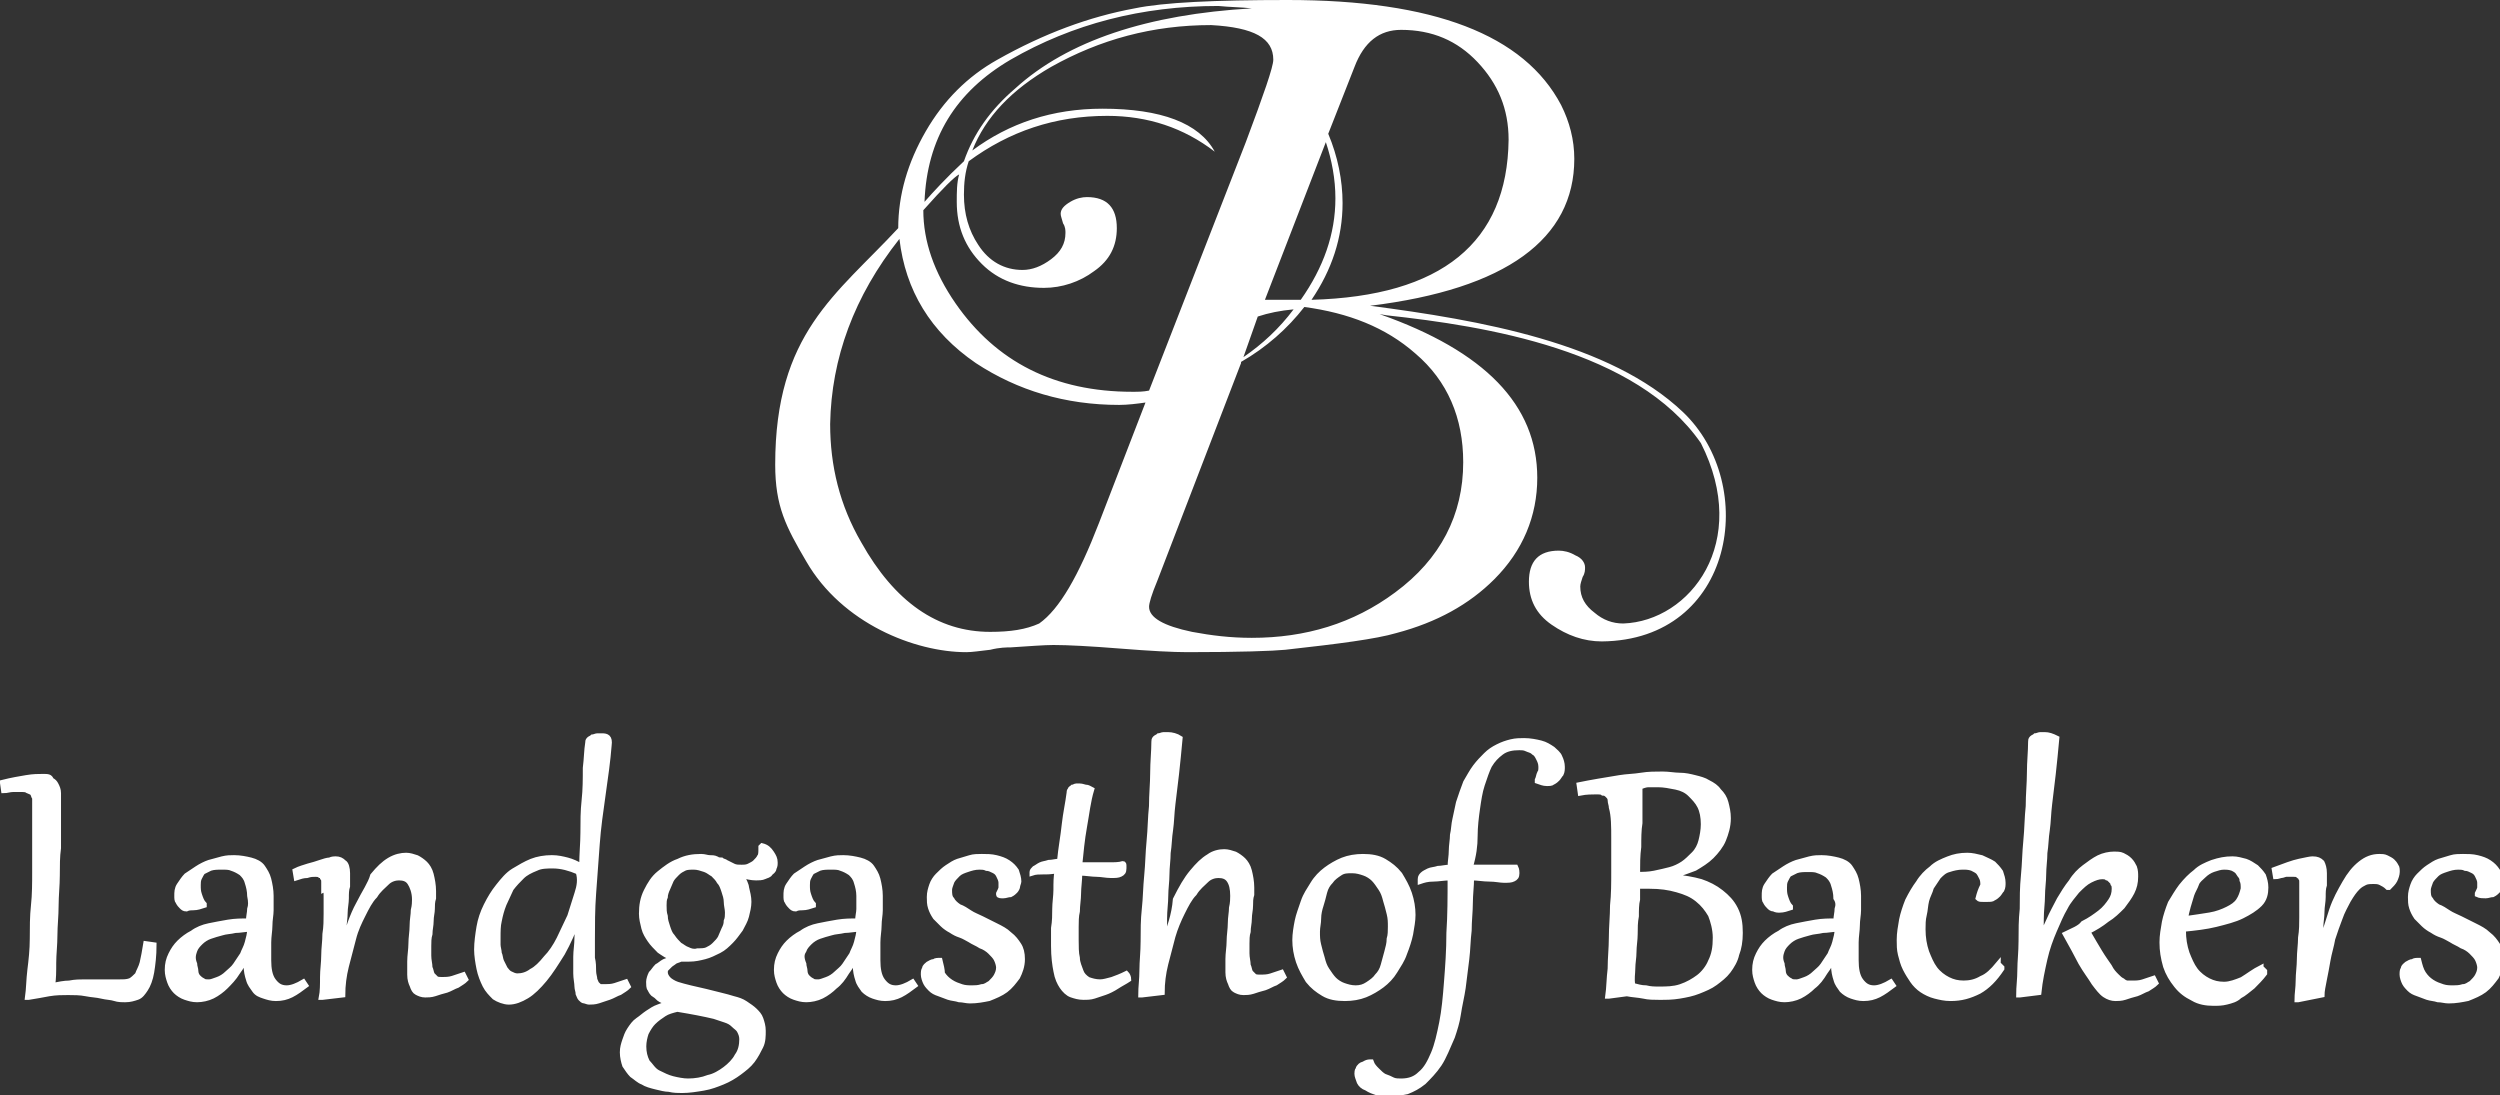 <?xml version="1.0" encoding="utf-8"?>
<!-- Generator: Adobe Illustrator 25.2.3, SVG Export Plug-In . SVG Version: 6.00 Build 0)  -->
<svg version="1.1" id="Ebene_1" xmlns="http://www.w3.org/2000/svg" xmlns:xlink="http://www.w3.org/1999/xlink" x="0px" y="0px"
	 viewBox="0 0 209.3 91.7" style="enable-background:new 0 0 209.3 91.7;" xml:space="preserve">
<rect x="0" y="0" width="209.3" height="91.7" fill="#333333" stroke="none"/>
<style type="text/css">
	.st0{fill:#FFFFFF;}
	.st1{fill:none;stroke:#FFFFFF;stroke-width:0.415;}
</style>
<g>
	<path class="st0" d="M118.5,29.6c2.7,2.3,4,5.4,4,9.1c0,4.4-1.9,8.1-5.7,10.9c-3.5,2.6-7.5,3.8-12,3.8c-1.8,0-3.4-0.2-5-0.5
		c-2.4-0.5-3.6-1.2-3.6-2.1c0-0.3,0.2-1,0.7-2.2l7-18.2l0-0.1c2.1-1.2,3.9-2.8,5.3-4.6C112.9,26.2,116,27.4,118.5,29.6 M109.8,25.1
		c1.7-2.5,2.6-5.2,2.6-8.1c0-1.9-0.4-3.9-1.2-5.8l2.2-5.6c0.8-2.1,2.1-3.1,3.9-3.1c2.6,0,4.7,0.9,6.4,2.7c1.7,1.8,2.6,3.9,2.6,6.5
		C126.2,20.3,120.7,24.8,109.8,25.1 M111,11.9c0.5,1.5,0.8,3.1,0.8,4.7c0,3-1,5.8-2.9,8.5l-3,0L111,11.9z M105.3,26.5
		c0.9-0.3,1.9-0.5,3-0.6c-1.2,1.6-2.6,2.9-4.2,4L105.3,26.5z M106.6,5c0,0.6-0.8,2.9-2.3,6.9l-8.1,20.8c-0.5,0.1-0.9,0.1-1.4,0.1
		c-6.5,0-11.4-2.5-14.8-7.4c-1.8-2.6-2.7-5.2-2.7-7.8c1.6-1.8,2.6-2.8,3-3c-0.2,0.7-0.2,1.5-0.2,2.3c0,2.1,0.7,3.8,2.1,5.2
		c1.4,1.4,3.2,2,5.2,2c1.5,0,3-0.5,4.2-1.4c1.3-0.9,1.9-2.1,1.9-3.6c0-1.7-0.8-2.6-2.5-2.6c-0.4,0-0.9,0.1-1.4,0.4
		c-0.5,0.3-0.8,0.6-0.8,1c0,0.2,0.1,0.4,0.2,0.8c0.2,0.3,0.2,0.6,0.2,0.8c0,0.9-0.4,1.6-1.2,2.2c-0.8,0.6-1.6,0.9-2.4,0.9
		c-1.5,0-2.8-0.7-3.7-2.1c-0.8-1.2-1.2-2.6-1.2-4.2c0-1,0.1-1.9,0.4-2.8c3.4-2.5,7.2-3.8,11.6-3.8c3.4,0,6.4,1,9,3
		c-1.3-2.4-4.5-3.6-9.4-3.6c-4.2,0-7.8,1.2-10.9,3.5c1.1-2.8,3.3-5.1,6.6-7c4.1-2.3,8.5-3.5,13.4-3.5C105,2.3,106.6,3.2,106.6,5
		 M104.8,0.7C96.1,1.2,89.4,3.4,85,7.4c-2.1,1.8-3.5,3.8-4.3,6.1c-1.5,1.4-2.6,2.6-3.3,3.4C77.6,11.6,80,7.7,84.6,5
		c5.2-3,11-4.5,17.4-4.5C103,0.6,103.9,0.6,104.8,0.7 M75.3,20c0.5,4.3,2.6,7.8,6.4,10.4c3.5,2.3,7.5,3.5,12,3.5
		c0.7,0,1.5-0.1,2.2-0.2l-3.9,10.1c-1.7,4.4-3.3,7.2-5,8.4c-1.1,0.5-2.4,0.7-4.1,0.7c-4.4,0-8-2.5-10.8-7.5
		c-1.8-3.1-2.6-6.4-2.6-9.9C69.6,30,71.5,24.8,75.3,20 M140.9,34.5c-6.1-5.8-17-7.7-26.2-8.9c11.4-1.4,17.1-5.6,17.1-12.3
		c0-1.6-0.4-3.1-1.1-4.5C127.6,2.9,120,0,107.8,0C101.7,0,97.4,0.2,95,0.7C91.2,1.4,87.4,2.8,83.5,5c-2.5,1.4-4.5,3.4-6,6
		c-1.5,2.6-2.3,5.3-2.3,8.1c-5.2,5.6-10.3,8.8-10.3,19.8c0,3.5,0.9,5.2,2.6,8.1c3,5.2,9.1,7.6,13.4,7.6c0.5,0,1.1-0.1,2-0.2
		c0.8-0.2,1.4-0.2,1.7-0.2c1.6-0.1,2.8-0.2,3.6-0.2c1.2,0,3.1,0.1,5.6,0.3c2.5,0.2,4.4,0.3,5.6,0.3c4.4,0,7.2-0.1,8.2-0.2
		c4.5-0.5,7.6-0.9,9.3-1.4c3.4-0.9,6.1-2.4,8.2-4.5c2.4-2.4,3.6-5.3,3.6-8.5c0-6.1-4.4-10.6-13.2-13.7l0.6,0.1
		c8.3,0.9,20.9,2.9,26.3,10.7c4.2,8.3-0.9,14.9-6.5,15.1c-0.9,0-1.7-0.3-2.4-0.9c-0.8-0.6-1.2-1.3-1.2-2.2c0-0.2,0.1-0.5,0.2-0.8
		c0.2-0.3,0.2-0.6,0.2-0.8c0-0.4-0.3-0.8-0.8-1c-0.5-0.3-1-0.4-1.4-0.4c-1.7,0-2.5,0.9-2.5,2.6c0,1.5,0.6,2.7,1.9,3.6
		c1.3,0.9,2.7,1.4,4.2,1.4C145.2,53.6,147.3,40.6,140.9,34.5"/>
	<path class="st0" d="M202.5,80.4c-0.2,0-0.4,0-0.5,0.1c-0.2,0-0.3,0.1-0.5,0.2c-0.1,0.1-0.3,0.2-0.3,0.4c-0.1,0.1-0.1,0.3-0.1,0.5
		c0,0.2,0.1,0.5,0.2,0.7c0.1,0.2,0.3,0.4,0.4,0.5c0.2,0.2,0.4,0.3,0.7,0.4c0.3,0.1,0.5,0.2,0.8,0.3c0.3,0.1,0.6,0.1,0.9,0.2
		c0.3,0,0.6,0.1,0.9,0.1c0.6,0,1.1-0.1,1.6-0.2c0.5-0.2,1-0.4,1.4-0.7c0.4-0.3,0.7-0.7,1-1.1c0.2-0.4,0.4-0.9,0.4-1.5
		c0-0.5-0.1-0.9-0.3-1.2c-0.2-0.3-0.4-0.6-0.8-0.9c-0.3-0.3-0.7-0.5-1.1-0.7c-0.4-0.2-0.8-0.4-1.2-0.6c-0.4-0.2-0.7-0.3-1-0.5
		c-0.3-0.2-0.6-0.4-0.9-0.5c-0.3-0.2-0.5-0.4-0.6-0.6c-0.2-0.2-0.2-0.5-0.2-0.8c0-0.2,0.1-0.4,0.2-0.7c0.1-0.2,0.3-0.4,0.5-0.6
		c0.2-0.2,0.5-0.3,0.8-0.4c0.3-0.1,0.6-0.2,1-0.2c0.2,0,0.4,0,0.6,0.1c0.2,0,0.4,0.1,0.6,0.2c0.2,0.1,0.3,0.2,0.4,0.4
		c0.1,0.2,0.2,0.4,0.2,0.6c0,0.1,0,0.3,0,0.4c0,0.1-0.1,0.3-0.2,0.5l0,0.1c0.2,0.1,0.5,0.1,0.7,0.1c0.2,0,0.4-0.1,0.6-0.1
		c0.2-0.1,0.3-0.2,0.4-0.3c0.1-0.1,0.2-0.3,0.2-0.4c0-0.1,0.1-0.3,0.1-0.4c0-0.3-0.1-0.6-0.3-0.9c-0.2-0.3-0.4-0.5-0.7-0.7
		c-0.3-0.2-0.6-0.3-1-0.4c-0.4-0.1-0.8-0.1-1.2-0.1c-0.3,0-0.7,0-1,0.1c-0.3,0.1-0.7,0.2-1,0.3s-0.6,0.3-0.9,0.5
		c-0.3,0.2-0.5,0.4-0.8,0.7c-0.2,0.2-0.4,0.5-0.5,0.8c-0.1,0.3-0.2,0.6-0.2,1c0,0.3,0,0.6,0.1,0.9c0.1,0.3,0.2,0.5,0.4,0.8
		c0.2,0.2,0.4,0.4,0.6,0.6c0.2,0.2,0.5,0.4,0.7,0.5c0.3,0.2,0.5,0.3,0.8,0.4c0.3,0.1,0.6,0.3,0.8,0.4c0.3,0.2,0.6,0.3,0.9,0.5
		c0.3,0.1,0.6,0.3,0.8,0.5c0.2,0.2,0.4,0.4,0.5,0.6c0.1,0.2,0.2,0.5,0.2,0.7c0,0.3-0.1,0.5-0.2,0.7c-0.1,0.2-0.3,0.4-0.5,0.6
		c-0.2,0.1-0.4,0.3-0.7,0.3c-0.3,0.1-0.6,0.1-0.8,0.1c-0.3,0-0.6,0-0.9-0.1c-0.3-0.1-0.6-0.2-0.9-0.4c-0.3-0.2-0.5-0.4-0.7-0.7
		C202.7,81.2,202.6,80.8,202.5,80.4L202.5,80.4z M194.4,83.3c0-0.3,0.1-0.8,0.2-1.3c0.1-0.5,0.2-1,0.3-1.6c0.1-0.6,0.3-1.2,0.4-1.8
		c0.2-0.6,0.4-1.2,0.6-1.7c0.2-0.6,0.5-1.1,0.7-1.5c0.3-0.5,0.5-0.8,0.8-1.1c0.2-0.2,0.4-0.3,0.6-0.4c0.2-0.1,0.5-0.1,0.7-0.1
		c0.2,0,0.4,0,0.6,0.1c0.2,0.1,0.4,0.2,0.6,0.4h0.1c0.2-0.2,0.4-0.4,0.5-0.6c0.1-0.2,0.2-0.5,0.2-0.7c0-0.2,0-0.4-0.1-0.5
		c-0.1-0.2-0.2-0.3-0.3-0.4s-0.3-0.2-0.5-0.3c-0.2-0.1-0.4-0.1-0.6-0.1c-0.6,0-1.1,0.2-1.6,0.6c-0.5,0.4-0.9,0.9-1.3,1.6
		c-0.4,0.7-0.8,1.4-1.1,2.3c-0.3,0.9-0.6,1.9-0.9,2.9l-0.1,0c0-0.5,0.1-0.9,0.1-1.4c0-0.5,0.1-0.9,0.1-1.4c0-0.4,0.1-0.8,0.1-1.2
		c0-0.4,0-0.7,0.1-1c0-0.3,0-0.5,0-0.7c0-0.2,0-0.3,0-0.3c0-0.4-0.1-0.7-0.2-0.9c-0.2-0.2-0.4-0.3-0.8-0.3c-0.2,0-0.6,0.1-1.1,0.2
		c-0.5,0.1-1.3,0.4-2.1,0.7l0.1,0.6c0.2,0,0.4-0.1,0.5-0.1c0.1,0,0.3-0.1,0.4-0.1c0.1,0,0.2,0,0.3,0c0.1,0,0.2,0,0.3,0
		c0.2,0,0.3,0,0.4,0.1s0.2,0.1,0.2,0.2c0.1,0.1,0.1,0.2,0.1,0.4c0,0.1,0,0.3,0,0.5c0,0.2,0,0.6,0,1c0,0.4,0,0.9,0,1.4
		c0,0.5,0,1.1-0.1,1.7c0,0.6-0.1,1.2-0.1,1.8c0,0.6-0.1,1.2-0.1,1.8s-0.1,1.1-0.1,1.6l0.1,0L194.4,83.3z M187.4,75.4
		c-0.2,0.3-0.5,0.5-0.9,0.7c-0.4,0.2-0.9,0.4-1.5,0.5c-0.6,0.1-1.3,0.2-2,0.3c0-0.3,0.1-0.6,0.2-1c0.1-0.3,0.2-0.7,0.3-1
		c0.1-0.3,0.3-0.6,0.4-0.9s0.4-0.5,0.6-0.7c0.2-0.2,0.5-0.4,0.8-0.5c0.3-0.1,0.6-0.2,0.9-0.2c0.2,0,0.4,0,0.7,0.1
		c0.2,0.1,0.4,0.2,0.5,0.4c0.1,0.2,0.3,0.3,0.3,0.6c0.1,0.2,0.1,0.4,0.1,0.7C187.7,74.8,187.6,75.1,187.4,75.4 M187.7,82
		c-0.5,0.2-1,0.4-1.5,0.4c-0.5,0-0.9-0.1-1.3-0.3c-0.4-0.2-0.8-0.5-1.1-0.9c-0.3-0.4-0.5-0.9-0.7-1.4c-0.2-0.6-0.3-1.2-0.3-1.9v-0.1
		c1-0.1,1.9-0.2,2.7-0.4c0.8-0.2,1.6-0.4,2.2-0.7c0.6-0.3,1.1-0.6,1.5-1c0.4-0.4,0.5-0.9,0.5-1.4c0-0.4-0.1-0.7-0.2-1
		c-0.2-0.3-0.4-0.5-0.6-0.7c-0.3-0.2-0.6-0.4-0.9-0.5c-0.4-0.1-0.7-0.2-1.1-0.2c-0.6,0-1.1,0.1-1.7,0.3c-0.5,0.2-1,0.4-1.4,0.8
		c-0.4,0.3-0.8,0.7-1.2,1.2c-0.3,0.4-0.6,0.9-0.9,1.4c-0.2,0.5-0.4,1.1-0.5,1.6c-0.1,0.6-0.2,1.1-0.2,1.7c0,0.7,0.1,1.3,0.3,2
		c0.2,0.6,0.5,1.1,0.9,1.6c0.4,0.5,0.8,0.8,1.4,1.1c0.5,0.3,1.1,0.4,1.7,0.4c0.4,0,0.7,0,1.1-0.1c0.4-0.1,0.8-0.2,1.1-0.5
		c0.4-0.2,0.7-0.5,1.1-0.8c0.3-0.3,0.7-0.7,1-1.1c0,0,0,0,0-0.1c0,0,0-0.1,0-0.1c0,0-0.1-0.1-0.1-0.1c0,0-0.1-0.1-0.1-0.1
		c-0.1,0-0.1-0.1-0.1-0.1C188.7,81.3,188.2,81.7,187.7,82 M172.9,78.2c0.5,0.9,1,1.8,1.3,2.4c0.4,0.7,0.8,1.2,1.1,1.7
		c0.3,0.4,0.6,0.8,0.9,1c0.3,0.2,0.6,0.3,0.9,0.3c0.2,0,0.5,0,0.8-0.1c0.3-0.1,0.6-0.2,1-0.3c0.3-0.1,0.6-0.3,0.9-0.4
		c0.3-0.2,0.5-0.3,0.7-0.5l-0.2-0.4c-0.3,0.1-0.6,0.2-0.9,0.3c-0.3,0.1-0.6,0.1-0.9,0.1c-0.1,0-0.3,0-0.4,0s-0.3-0.1-0.4-0.2
		c-0.2-0.1-0.3-0.2-0.5-0.4c-0.2-0.2-0.4-0.4-0.6-0.8c-0.2-0.3-0.5-0.7-0.8-1.2c-0.3-0.5-0.6-1-1-1.7c0.6-0.3,1.1-0.6,1.6-1
		c0.5-0.3,0.9-0.7,1.3-1.1c0.3-0.4,0.6-0.8,0.8-1.2c0.2-0.4,0.3-0.8,0.3-1.3c0-0.3,0-0.5-0.1-0.8c-0.1-0.2-0.2-0.4-0.4-0.6
		c-0.2-0.2-0.4-0.3-0.6-0.4c-0.2-0.1-0.5-0.1-0.7-0.1c-0.4,0-0.9,0.1-1.3,0.3s-0.8,0.5-1.2,0.8c-0.4,0.3-0.8,0.7-1.1,1.2
		c-0.4,0.5-0.7,1-1,1.5c-0.3,0.6-0.6,1.1-0.9,1.8c-0.3,0.6-0.5,1.2-0.7,1.9l0,0c0.1-0.7,0.1-1.5,0.1-2.1c0-0.7,0.1-1.3,0.1-1.9
		c0-0.6,0.1-1.2,0.1-1.8c0-0.6,0.1-1.2,0.1-1.8c0.1-0.6,0.1-1.3,0.2-1.9c0.1-0.7,0.1-1.4,0.2-2.2c0.1-0.8,0.2-1.6,0.3-2.5
		c0.1-0.9,0.2-1.9,0.3-3c-0.4-0.2-0.7-0.3-1-0.3c-0.1,0-0.3,0-0.4,0c-0.1,0-0.3,0.1-0.4,0.1c-0.1,0.1-0.2,0.1-0.3,0.2
		s-0.1,0.2-0.1,0.3c0,0.8-0.1,1.7-0.1,2.6c0,0.9-0.1,1.8-0.1,2.8c-0.1,0.9-0.1,1.9-0.2,2.9c-0.1,1-0.1,1.9-0.2,2.9
		c-0.1,1-0.1,1.9-0.1,2.8c-0.1,0.9-0.1,1.8-0.1,2.7c0,0.9-0.1,1.7-0.1,2.4c0,0.8-0.1,1.4-0.1,2.1l0.1,0l1.6-0.2
		c0.1-1,0.3-1.9,0.5-2.8c0.2-0.9,0.5-1.7,0.8-2.4c0.3-0.7,0.6-1.4,0.9-1.9c0.3-0.6,0.7-1,1-1.4c0.4-0.4,0.7-0.7,1.1-0.9
		s0.7-0.3,1-0.3c0.1,0,0.3,0,0.4,0.1c0.1,0,0.2,0.1,0.3,0.2c0.1,0.1,0.2,0.2,0.2,0.3c0.1,0.1,0.1,0.3,0.1,0.4c0,0.4-0.1,0.7-0.3,1
		c-0.2,0.3-0.5,0.7-0.9,1c-0.4,0.3-0.8,0.6-1.4,0.9C174.1,77.7,173.5,77.9,172.9,78.2L172.9,78.2z M165.6,75.2
		c0.1,0.1,0.2,0.1,0.4,0.1c0.1,0,0.2,0,0.4,0c0.2,0,0.4,0,0.5-0.1c0.2-0.1,0.3-0.2,0.4-0.3c0.1-0.1,0.2-0.3,0.3-0.4
		c0.1-0.2,0.1-0.4,0.1-0.6c0-0.3-0.1-0.6-0.2-0.9c-0.2-0.3-0.4-0.5-0.6-0.7c-0.3-0.2-0.6-0.3-1-0.5c-0.4-0.1-0.8-0.2-1.2-0.2
		c-0.6,0-1.1,0.1-1.6,0.3c-0.5,0.2-1,0.4-1.4,0.8c-0.4,0.3-0.8,0.7-1.1,1.2c-0.3,0.4-0.6,0.9-0.9,1.5c-0.2,0.5-0.4,1.1-0.5,1.6
		c-0.1,0.6-0.2,1.1-0.2,1.7c0,0.4,0,0.8,0.1,1.2c0.1,0.4,0.2,0.8,0.4,1.2c0.2,0.4,0.4,0.7,0.6,1c0.2,0.3,0.5,0.6,0.8,0.8
		c0.3,0.2,0.7,0.4,1.1,0.5c0.4,0.1,0.8,0.2,1.3,0.2c0.9,0,1.6-0.2,2.4-0.6c0.7-0.4,1.3-1,1.9-1.9l0,0c0,0,0,0,0,0c0,0,0-0.1,0-0.1
		c0,0-0.1-0.1-0.1-0.1c0,0-0.1-0.1-0.1-0.1c-0.1,0-0.1-0.1-0.1-0.1c-0.5,0.6-0.9,1-1.4,1.2c-0.5,0.3-1,0.4-1.5,0.4
		c-0.5,0-0.9-0.1-1.3-0.3c-0.4-0.2-0.8-0.5-1.1-0.9c-0.3-0.4-0.5-0.9-0.7-1.4c-0.2-0.6-0.3-1.2-0.3-1.9c0-0.4,0-0.8,0.1-1.2
		c0.1-0.4,0.1-0.8,0.2-1.2c0.1-0.4,0.3-0.7,0.4-1.1c0.2-0.3,0.4-0.6,0.6-0.9c0.3-0.3,0.5-0.5,0.9-0.6c0.3-0.1,0.7-0.2,1.1-0.2
		c0.3,0,0.5,0,0.8,0.1c0.2,0.1,0.4,0.2,0.5,0.3c0.1,0.1,0.2,0.3,0.3,0.5c0.1,0.2,0.1,0.4,0.1,0.6C165.8,74.5,165.7,74.8,165.6,75.2
		L165.6,75.2z M149.2,79.6c0.1-0.3,0.3-0.5,0.5-0.7c0.2-0.2,0.5-0.4,0.8-0.5c0.3-0.1,0.6-0.2,1-0.3c0.3-0.1,0.7-0.1,1.1-0.2
		c0.4,0,0.8-0.1,1.2-0.1c0,0.4-0.1,0.7-0.2,1.1c-0.1,0.4-0.3,0.7-0.4,1c-0.2,0.3-0.4,0.6-0.6,0.9c-0.2,0.3-0.5,0.5-0.7,0.7
		c-0.2,0.2-0.5,0.4-0.8,0.5c-0.3,0.1-0.5,0.2-0.7,0.2c-0.2,0-0.4,0-0.5-0.1c-0.2-0.1-0.3-0.2-0.4-0.3c-0.1-0.1-0.2-0.3-0.2-0.5
		c0-0.2-0.1-0.4-0.1-0.6C149,80.2,149.1,79.9,149.2,79.6 M153.8,76.1c0,0.3-0.1,0.6-0.1,1c-0.6,0-1.1,0-1.7,0.1
		c-0.6,0.1-1.1,0.2-1.6,0.3c-0.5,0.1-1,0.3-1.4,0.6c-0.4,0.2-0.8,0.5-1.1,0.8s-0.5,0.6-0.7,1c-0.2,0.4-0.3,0.8-0.3,1.3
		c0,0.4,0.1,0.7,0.2,1c0.1,0.3,0.3,0.6,0.5,0.8c0.2,0.2,0.5,0.4,0.8,0.5c0.3,0.1,0.6,0.2,1,0.2c0.4,0,0.9-0.1,1.3-0.3
		c0.4-0.2,0.8-0.5,1.1-0.8c0.4-0.3,0.7-0.7,1-1.2c0.3-0.4,0.6-0.9,0.8-1.4h0c0,0.2,0,0.3-0.1,0.4c0,0.1,0,0.3,0,0.4
		c0,0.5,0.1,0.9,0.2,1.2c0.1,0.4,0.3,0.6,0.5,0.9c0.2,0.2,0.5,0.4,0.8,0.5c0.3,0.1,0.6,0.2,1,0.2c0.5,0,0.9-0.1,1.3-0.3
		c0.4-0.2,0.8-0.5,1.2-0.8l-0.2-0.3c-0.5,0.3-1,0.5-1.4,0.5c-0.5,0-0.8-0.2-1.1-0.6c-0.3-0.4-0.4-1-0.4-1.7c0-0.5,0-1,0-1.5
		c0-0.5,0.1-1,0.1-1.4c0-0.5,0.1-0.9,0.1-1.3c0-0.4,0-0.8,0-1.2c0-0.5-0.1-1-0.2-1.4s-0.3-0.7-0.5-1c-0.2-0.3-0.6-0.5-1-0.6
		c-0.4-0.1-0.9-0.2-1.4-0.2c-0.3,0-0.6,0-1,0.1c-0.4,0.1-0.7,0.2-1.1,0.3c-0.3,0.1-0.7,0.3-1,0.5c-0.3,0.2-0.6,0.4-0.9,0.6
		c-0.2,0.2-0.4,0.5-0.6,0.8s-0.2,0.6-0.2,0.9c0,0.2,0,0.4,0.1,0.5c0.1,0.2,0.2,0.3,0.3,0.4c0.1,0.1,0.2,0.2,0.4,0.2
		c0.2,0.1,0.3,0.1,0.5,0.1c0.3,0,0.6-0.1,0.9-0.2l0-0.1c-0.2-0.2-0.3-0.5-0.4-0.8c-0.1-0.3-0.1-0.5-0.1-0.8c0-0.2,0-0.4,0.1-0.6
		c0.1-0.2,0.2-0.4,0.3-0.5c0.2-0.1,0.4-0.2,0.6-0.3c0.3-0.1,0.6-0.1,1-0.1c0.3,0,0.6,0,0.8,0.1c0.3,0.1,0.5,0.2,0.8,0.4
		c0.2,0.2,0.4,0.4,0.5,0.8c0.1,0.3,0.2,0.7,0.2,1.1C153.9,75.5,153.9,75.8,153.8,76.1 M135.1,70.2c0,0.9,0,1.9,0,2.8
		c0,0.9,0,1.9-0.1,2.8c0,0.9-0.1,1.8-0.1,2.7c0,0.9-0.1,1.7-0.1,2.6c-0.1,0.8-0.1,1.6-0.2,2.3l0.1,0l1.5-0.2
		c0.5,0.1,0.9,0.1,1.4,0.2c0.4,0.1,0.9,0.1,1.3,0.1c0.6,0,1.1,0,1.7-0.1c0.6-0.1,1.1-0.2,1.6-0.4c0.5-0.2,1-0.4,1.4-0.7
		c0.4-0.3,0.8-0.6,1.1-1c0.3-0.4,0.6-0.9,0.7-1.4c0.2-0.5,0.3-1.1,0.3-1.8c0-0.8-0.1-1.4-0.4-2c-0.3-0.6-0.7-1-1.2-1.4
		c-0.5-0.4-1.1-0.7-1.7-0.9c-0.7-0.2-1.4-0.3-2.2-0.4v-0.1c0.6-0.2,1.2-0.4,1.7-0.6c0.5-0.3,1-0.6,1.4-1c0.4-0.4,0.8-0.9,1-1.4
		c0.2-0.5,0.4-1.1,0.4-1.8c0-0.5-0.1-0.9-0.2-1.3c-0.1-0.4-0.3-0.7-0.6-1c-0.2-0.3-0.5-0.5-0.9-0.7c-0.3-0.2-0.7-0.3-1.1-0.4
		c-0.4-0.1-0.8-0.2-1.3-0.2c-0.4,0-0.9-0.1-1.4-0.1c-0.6,0-1.2,0-1.8,0.1c-0.6,0.1-1.2,0.1-1.8,0.2c-0.6,0.1-1.2,0.2-1.8,0.3
		c-0.6,0.1-1.1,0.2-1.6,0.3l0.1,0.7c0.5-0.1,1-0.1,1.3-0.1c0.3,0,0.5,0,0.6,0.1c0.2,0,0.3,0.1,0.4,0.2c0.1,0.1,0.2,0.2,0.2,0.4
		c0,0.2,0.1,0.4,0.1,0.6C135.1,68.3,135.1,69.2,135.1,70.2 M138,65.7c0.3,0,0.5,0,0.8,0c0.5,0,1,0.1,1.5,0.2
		c0.5,0.1,0.9,0.3,1.2,0.6c0.3,0.3,0.6,0.6,0.8,1c0.2,0.4,0.3,0.9,0.3,1.5c0,0.5-0.1,1-0.2,1.4c-0.1,0.4-0.3,0.8-0.6,1.1
		c-0.3,0.3-0.6,0.6-0.9,0.8c-0.3,0.2-0.7,0.4-1.1,0.5c-0.4,0.1-0.8,0.2-1.3,0.3c-0.5,0.1-0.9,0.1-1.4,0.1c0-0.8,0-1.6,0.1-2.3
		c0-0.7,0-1.4,0.1-2c0-0.6,0-1.2,0-1.7c0-0.5,0-0.9,0-1.3C137.5,65.8,137.8,65.7,138,65.7 M136.7,81.1c0-0.5,0.1-0.9,0.1-1.4
		c0-0.5,0.1-1,0.1-1.5c0-0.5,0-1,0.1-1.5c0-0.5,0-1,0.1-1.4c0-0.4,0-0.8,0-1.1c0.2,0,0.4,0,0.5,0c0.2,0,0.4,0,0.5,0
		c0.9,0,1.6,0.1,2.3,0.3c0.7,0.2,1.2,0.4,1.7,0.8c0.5,0.4,0.8,0.8,1.1,1.3c0.2,0.5,0.4,1.2,0.4,1.9c0,0.8-0.1,1.4-0.4,2
		c-0.2,0.5-0.6,1-1,1.3s-0.9,0.6-1.5,0.8c-0.6,0.2-1.2,0.2-1.8,0.2c-0.4,0-0.7,0-1.1-0.1c-0.4,0-0.7-0.1-1.1-0.2
		C136.6,81.9,136.7,81.5,136.7,81.1 M123.5,70c0-0.8,0.1-1.6,0.2-2.3c0.1-0.7,0.2-1.4,0.4-2c0.2-0.6,0.4-1.2,0.6-1.6
		c0.3-0.5,0.6-0.8,1-1.1c0.4-0.3,0.9-0.4,1.5-0.4c0.2,0,0.4,0,0.6,0.1c0.2,0.1,0.4,0.1,0.6,0.3c0.2,0.1,0.3,0.3,0.4,0.5
		c0.1,0.2,0.2,0.4,0.2,0.7c0,0.2,0,0.4-0.1,0.5c-0.1,0.2-0.1,0.4-0.2,0.6l0,0.1c0.3,0.1,0.5,0.2,0.8,0.2c0.2,0,0.4,0,0.5-0.1
		c0.2-0.1,0.3-0.2,0.4-0.3c0.1-0.1,0.2-0.3,0.3-0.4c0.1-0.2,0.1-0.4,0.1-0.6c0-0.3-0.1-0.6-0.2-0.8c-0.1-0.3-0.4-0.5-0.6-0.7
		c-0.3-0.2-0.6-0.4-1-0.5c-0.4-0.1-0.9-0.2-1.4-0.2c-0.3,0-0.7,0-1.1,0.1c-0.4,0.1-0.7,0.2-1.1,0.4c-0.4,0.2-0.7,0.4-1,0.7
		c-0.3,0.3-0.6,0.6-0.9,1c-0.3,0.4-0.5,0.8-0.8,1.3c-0.2,0.5-0.4,1.1-0.6,1.7c-0.1,0.5-0.2,0.9-0.3,1.4c-0.1,0.4-0.1,0.9-0.2,1.3
		c0,0.4-0.1,0.9-0.1,1.3c0,0.5-0.1,0.9-0.1,1.4c-0.4,0-0.7,0.1-1,0.1c-0.3,0.1-0.6,0.1-0.8,0.2c-0.2,0.1-0.4,0.2-0.5,0.3
		c-0.1,0.1-0.2,0.2-0.2,0.4c0,0.1,0,0.1,0,0.2c0.3-0.1,0.6-0.2,1.1-0.2c0.4,0,0.9-0.1,1.4-0.1c0,1.6,0,3.1-0.1,4.6
		c0,1.5-0.1,2.8-0.2,4.1s-0.2,2.4-0.4,3.4c-0.2,1-0.4,1.9-0.7,2.6c-0.3,0.7-0.6,1.3-1.1,1.7c-0.4,0.4-0.9,0.6-1.6,0.6
		c-0.2,0-0.5,0-0.7-0.1c-0.2-0.1-0.4-0.2-0.7-0.3c-0.2-0.1-0.4-0.3-0.6-0.5s-0.4-0.4-0.5-0.7c-0.2,0-0.3,0-0.5,0.1
		c-0.1,0.1-0.3,0.1-0.4,0.2c-0.1,0.1-0.2,0.2-0.2,0.3c-0.1,0.1-0.1,0.3-0.1,0.4c0,0.2,0.1,0.4,0.2,0.7c0.1,0.2,0.3,0.4,0.6,0.5
		c0.3,0.2,0.6,0.3,0.9,0.4c0.3,0.1,0.7,0.1,1.1,0.1c0.5,0,0.9-0.1,1.4-0.2c0.5-0.2,0.9-0.4,1.4-0.8c0.4-0.4,0.9-0.9,1.3-1.5
		c0.4-0.6,0.7-1.4,1.1-2.3c0.2-0.6,0.4-1.2,0.5-1.9c0.1-0.7,0.3-1.5,0.4-2.2c0.1-0.8,0.2-1.6,0.3-2.4c0.1-0.8,0.1-1.6,0.2-2.4
		c0-0.8,0.1-1.6,0.1-2.3c0-0.7,0.1-1.4,0.1-2.1c0.5,0,1,0.1,1.5,0.1c0.5,0,0.9,0.1,1.2,0.1c0.4,0,0.6,0,0.8-0.1
		c0.2-0.1,0.3-0.2,0.3-0.5c0-0.1,0-0.3-0.1-0.5c-0.2,0-0.3,0-0.6,0c-0.2,0-0.4,0-0.7,0c-0.1,0-0.3,0-0.4,0c-0.2,0-0.4,0-0.6,0
		c-0.2,0-0.4,0-0.7,0c-0.2,0-0.5,0-0.8,0C123.4,71.6,123.5,70.8,123.5,70 M110.4,76.9c0-0.4,0.1-0.8,0.2-1.1s0.2-0.7,0.3-1.1
		c0.1-0.4,0.3-0.7,0.5-0.9c0.2-0.3,0.5-0.5,0.8-0.7s0.6-0.2,1-0.2c0.4,0,0.7,0.1,1,0.2c0.3,0.1,0.6,0.3,0.8,0.5
		c0.2,0.2,0.4,0.5,0.6,0.8c0.2,0.3,0.3,0.6,0.4,1c0.1,0.3,0.2,0.7,0.3,1.1c0.1,0.4,0.1,0.7,0.1,1.1c0,0.3,0,0.7-0.1,1
		c0,0.4-0.1,0.7-0.2,1.1c-0.1,0.4-0.2,0.7-0.3,1.1s-0.3,0.7-0.5,0.9c-0.2,0.3-0.5,0.5-0.8,0.7s-0.6,0.3-1,0.3c-0.4,0-0.7-0.1-1-0.2
		c-0.3-0.1-0.6-0.3-0.8-0.5c-0.2-0.2-0.4-0.5-0.6-0.8c-0.2-0.3-0.3-0.6-0.4-1c-0.1-0.3-0.2-0.7-0.3-1.1c-0.1-0.4-0.1-0.7-0.1-1.1
		C110.3,77.6,110.4,77.3,110.4,76.9 M108.7,80.5c0.2,0.6,0.5,1.1,0.8,1.6c0.4,0.5,0.8,0.8,1.3,1.1c0.5,0.3,1.1,0.4,1.8,0.4
		c0.6,0,1.2-0.1,1.7-0.3c0.5-0.2,1-0.5,1.4-0.8s0.8-0.7,1.1-1.2c0.3-0.5,0.6-0.9,0.8-1.5c0.2-0.5,0.4-1.1,0.5-1.6
		c0.1-0.6,0.2-1.1,0.2-1.6c0-0.6-0.1-1.2-0.3-1.8c-0.2-0.6-0.5-1.1-0.8-1.6c-0.4-0.5-0.8-0.8-1.3-1.1c-0.5-0.3-1.1-0.4-1.8-0.4
		c-0.6,0-1.2,0.1-1.7,0.3c-0.5,0.2-1,0.5-1.4,0.8c-0.4,0.3-0.8,0.7-1.1,1.2c-0.3,0.5-0.6,0.9-0.8,1.5s-0.4,1.1-0.5,1.6
		s-0.2,1.1-0.2,1.6C108.4,79.3,108.5,79.9,108.7,80.5 M97.4,79c0.1-0.7,0.1-1.4,0.1-2.1c0-0.7,0.1-1.3,0.1-1.9
		c0-0.6,0.1-1.2,0.1-1.8c0-0.6,0.1-1.2,0.1-1.8c0.1-0.6,0.1-1.3,0.2-1.9c0.1-0.7,0.1-1.4,0.2-2.2c0.1-0.8,0.2-1.6,0.3-2.5
		c0.1-0.9,0.2-1.9,0.3-3c-0.3-0.2-0.7-0.3-1-0.3c-0.1,0-0.3,0-0.4,0c-0.1,0-0.3,0.1-0.4,0.1c-0.1,0.1-0.2,0.1-0.3,0.2
		s-0.1,0.2-0.1,0.3c0,0.8-0.1,1.7-0.1,2.6c0,0.9-0.1,1.8-0.1,2.8c-0.1,0.9-0.1,1.9-0.2,2.9c-0.1,1-0.1,1.9-0.2,2.9
		c-0.1,1-0.1,1.9-0.2,2.8c-0.1,0.9-0.1,1.8-0.1,2.7c0,0.9-0.1,1.7-0.1,2.4c0,0.8-0.1,1.4-0.1,2.1l0.1,0l1.7-0.2
		c0-0.8,0.1-1.6,0.3-2.4c0.2-0.8,0.4-1.5,0.6-2.3c0.2-0.7,0.5-1.4,0.8-2c0.3-0.6,0.6-1.2,1-1.6c0.3-0.5,0.7-0.8,1-1.1
		c0.3-0.3,0.7-0.4,1-0.4c0.4,0,0.7,0.1,0.9,0.4c0.2,0.3,0.3,0.7,0.3,1.3c0,0.2,0,0.6-0.1,1c0,0.4-0.1,0.8-0.1,1.3
		c0,0.5-0.1,1-0.1,1.5c0,0.5-0.1,1-0.1,1.5c0,0.4,0,0.8,0,1.1c0,0.4,0.1,0.7,0.2,0.9c0.1,0.3,0.2,0.5,0.4,0.6s0.4,0.2,0.7,0.2
		c0.2,0,0.5,0,0.8-0.1c0.3-0.1,0.6-0.2,1-0.3c0.3-0.1,0.6-0.3,0.9-0.4c0.3-0.2,0.5-0.3,0.7-0.5l-0.2-0.4c-0.3,0.1-0.6,0.2-0.9,0.3
		c-0.3,0.1-0.6,0.1-0.9,0.1c-0.2,0-0.4,0-0.5-0.1c-0.1-0.1-0.2-0.2-0.3-0.3c-0.1-0.2-0.1-0.4-0.2-0.6c0-0.3-0.1-0.6-0.1-1
		c0-0.2,0-0.5,0-0.8c0-0.3,0-0.7,0.1-1c0-0.4,0.1-0.7,0.1-1.1c0-0.4,0.1-0.7,0.1-1.1c0-0.3,0-0.6,0.1-0.9c0-0.3,0-0.5,0-0.6
		c0-0.5-0.1-1-0.2-1.4c-0.1-0.4-0.3-0.7-0.5-0.9c-0.2-0.2-0.5-0.4-0.7-0.5c-0.3-0.1-0.6-0.2-0.9-0.2c-0.4,0-0.9,0.1-1.3,0.4
		c-0.5,0.3-0.9,0.7-1.4,1.3s-0.9,1.3-1.4,2.3C98.3,76.6,97.9,77.7,97.4,79L97.4,79z M90.9,65.9c-0.1,0-0.3-0.1-0.5-0.1
		c-0.1,0-0.2,0-0.3,0c-0.1,0-0.2,0.1-0.3,0.1c-0.1,0.1-0.2,0.1-0.2,0.2c-0.1,0.1-0.1,0.2-0.1,0.3c-0.1,0.8-0.3,1.7-0.4,2.6
		c-0.1,1-0.3,2-0.4,3.1c-0.3,0-0.6,0.1-0.9,0.1c-0.3,0.1-0.5,0.1-0.7,0.2c-0.2,0.1-0.3,0.2-0.5,0.3c-0.1,0.1-0.2,0.2-0.2,0.3
		c0,0,0,0.1,0,0.1c0.3-0.1,0.6-0.1,0.9-0.1c0.4,0,0.7,0,1.2-0.1c-0.1,0.5-0.1,1-0.1,1.6c0,0.5-0.1,1.1-0.1,1.6c0,0.5,0,1-0.1,1.6
		c0,0.5,0,1,0,1.5c0,0.9,0.1,1.6,0.2,2.1c0.1,0.6,0.3,1,0.5,1.3c0.2,0.3,0.5,0.6,0.8,0.7c0.3,0.1,0.6,0.2,1,0.2c0.3,0,0.6,0,0.9-0.1
		s0.6-0.2,0.9-0.3c0.3-0.1,0.7-0.3,1-0.5c0.3-0.2,0.7-0.4,1-0.6c0-0.2-0.1-0.4-0.2-0.5c-0.4,0.2-0.9,0.4-1.2,0.5
		c-0.4,0.1-0.7,0.2-1,0.2c-0.4,0-0.7-0.1-1-0.2c-0.3-0.2-0.5-0.4-0.6-0.7c-0.1-0.3-0.3-0.7-0.3-1.1c-0.1-0.4-0.1-1-0.1-1.5
		c0-0.3,0-0.7,0-1.1c0-0.4,0-0.9,0.1-1.3c0-0.5,0.1-1,0.1-1.5c0-0.5,0.1-1.1,0.1-1.7c0.5,0,1,0.1,1.4,0.1c0.4,0,0.8,0.1,1.2,0.1
		c0.4,0,0.6,0,0.8-0.1c0.2-0.1,0.3-0.2,0.3-0.5c0-0.1,0-0.1,0-0.2c0-0.1,0-0.2-0.1-0.2c-0.3,0.1-0.7,0.1-1.2,0.1h-0.4
		c-0.2,0-0.4,0-0.6,0c-0.2,0-0.4,0-0.7,0c-0.2,0-0.5,0-0.7,0c0.1-1,0.2-2.1,0.4-3.2c0.2-1.1,0.3-2.1,0.6-3.1
		C91.2,66,91.1,65.9,90.9,65.9 M78.7,80.4c-0.2,0-0.4,0-0.5,0.1c-0.2,0-0.3,0.1-0.5,0.2c-0.1,0.1-0.3,0.2-0.3,0.4
		c-0.1,0.1-0.1,0.3-0.1,0.5c0,0.2,0.1,0.5,0.2,0.7c0.1,0.2,0.3,0.4,0.4,0.5c0.2,0.2,0.4,0.3,0.7,0.4c0.3,0.1,0.5,0.2,0.8,0.3
		c0.3,0.1,0.6,0.1,0.9,0.2c0.3,0,0.6,0.1,0.9,0.1c0.6,0,1.1-0.1,1.6-0.2c0.5-0.2,1-0.4,1.4-0.7c0.4-0.3,0.7-0.7,1-1.1
		c0.2-0.4,0.4-0.9,0.4-1.5c0-0.5-0.1-0.9-0.3-1.2c-0.2-0.3-0.4-0.6-0.8-0.9c-0.3-0.3-0.7-0.5-1.1-0.7c-0.4-0.2-0.8-0.4-1.2-0.6
		c-0.4-0.2-0.7-0.3-1-0.5c-0.3-0.2-0.6-0.4-0.9-0.5c-0.3-0.2-0.5-0.4-0.6-0.6c-0.2-0.2-0.2-0.5-0.2-0.8c0-0.2,0.1-0.4,0.2-0.7
		c0.1-0.2,0.3-0.4,0.5-0.6c0.2-0.2,0.5-0.3,0.8-0.4c0.3-0.1,0.6-0.2,1-0.2c0.2,0,0.4,0,0.6,0.1c0.2,0,0.4,0.1,0.6,0.2
		c0.2,0.1,0.3,0.2,0.4,0.4c0.1,0.2,0.2,0.4,0.2,0.6c0,0.1,0,0.3,0,0.4c0,0.1-0.1,0.3-0.2,0.5l0,0.1C83.6,75,83.8,75,84,75
		c0.2,0,0.4-0.1,0.6-0.1c0.2-0.1,0.3-0.2,0.4-0.3c0.1-0.1,0.2-0.3,0.2-0.4c0-0.1,0.1-0.3,0.1-0.4c0-0.3-0.1-0.6-0.2-0.9
		c-0.2-0.3-0.4-0.5-0.7-0.7c-0.3-0.2-0.6-0.3-1-0.4c-0.4-0.1-0.8-0.1-1.2-0.1c-0.3,0-0.7,0-1,0.1c-0.3,0.1-0.7,0.2-1,0.3
		c-0.3,0.1-0.6,0.3-0.9,0.5c-0.3,0.2-0.5,0.4-0.8,0.7c-0.2,0.2-0.4,0.5-0.5,0.8c-0.1,0.3-0.2,0.6-0.2,1c0,0.3,0,0.6,0.1,0.9
		s0.2,0.5,0.4,0.8c0.2,0.2,0.4,0.4,0.6,0.6c0.2,0.2,0.5,0.4,0.7,0.5c0.3,0.2,0.5,0.3,0.8,0.4c0.3,0.1,0.6,0.3,0.8,0.4
		c0.3,0.2,0.6,0.3,0.9,0.5c0.3,0.1,0.6,0.3,0.8,0.5c0.2,0.2,0.4,0.4,0.5,0.6c0.1,0.2,0.2,0.5,0.2,0.7c0,0.3-0.1,0.5-0.2,0.7
		c-0.1,0.2-0.3,0.4-0.5,0.6c-0.2,0.1-0.4,0.3-0.7,0.3c-0.3,0.1-0.6,0.1-0.8,0.1c-0.3,0-0.6,0-0.9-0.1c-0.3-0.1-0.6-0.2-0.9-0.4
		c-0.3-0.2-0.5-0.4-0.7-0.7C78.9,81.2,78.8,80.8,78.7,80.4L78.7,80.4z M67.3,79.6c0.1-0.3,0.3-0.5,0.5-0.7c0.2-0.2,0.5-0.4,0.8-0.5
		c0.3-0.1,0.6-0.2,1-0.3c0.3-0.1,0.7-0.1,1.1-0.2c0.4,0,0.8-0.1,1.2-0.1c0,0.4-0.1,0.7-0.2,1.1c-0.1,0.4-0.3,0.7-0.4,1
		c-0.2,0.3-0.4,0.6-0.6,0.9c-0.2,0.3-0.5,0.5-0.7,0.7c-0.2,0.2-0.5,0.4-0.8,0.5c-0.3,0.1-0.5,0.2-0.7,0.2c-0.2,0-0.4,0-0.5-0.1
		c-0.2-0.1-0.3-0.2-0.4-0.3c-0.1-0.1-0.2-0.3-0.2-0.5c0-0.2-0.1-0.4-0.1-0.6C67.1,80.2,67.1,79.9,67.3,79.6 M71.9,76.1
		c0,0.3-0.1,0.6-0.1,1c-0.6,0-1.1,0-1.7,0.1c-0.6,0.1-1.1,0.2-1.6,0.3c-0.5,0.1-1,0.3-1.4,0.6c-0.4,0.2-0.8,0.5-1.1,0.8
		c-0.3,0.3-0.5,0.6-0.7,1c-0.2,0.4-0.3,0.8-0.3,1.3c0,0.4,0.1,0.7,0.2,1c0.1,0.3,0.3,0.6,0.5,0.8c0.2,0.2,0.5,0.4,0.8,0.5
		c0.3,0.1,0.6,0.2,1,0.2c0.4,0,0.9-0.1,1.3-0.3c0.4-0.2,0.8-0.5,1.1-0.8c0.4-0.3,0.7-0.7,1-1.2c0.3-0.4,0.6-0.9,0.8-1.4h0
		c0,0.2,0,0.3-0.1,0.4c0,0.1,0,0.3,0,0.4c0,0.5,0.1,0.9,0.2,1.2c0.1,0.4,0.3,0.6,0.5,0.9c0.2,0.2,0.5,0.4,0.8,0.5
		c0.3,0.1,0.6,0.2,1,0.2c0.5,0,0.9-0.1,1.3-0.3c0.4-0.2,0.8-0.5,1.2-0.8l-0.2-0.3c-0.5,0.3-1,0.5-1.4,0.5c-0.5,0-0.8-0.2-1.1-0.6
		c-0.3-0.4-0.4-1-0.4-1.7c0-0.5,0-1,0-1.5s0.1-1,0.1-1.4c0-0.5,0.1-0.9,0.1-1.3c0-0.4,0-0.8,0-1.2c0-0.5-0.1-1-0.2-1.4
		s-0.3-0.7-0.5-1c-0.2-0.3-0.6-0.5-1-0.6c-0.4-0.1-0.9-0.2-1.4-0.2c-0.3,0-0.6,0-1,0.1c-0.4,0.1-0.7,0.2-1.1,0.3
		c-0.3,0.1-0.7,0.3-1,0.5c-0.3,0.2-0.6,0.4-0.9,0.6c-0.2,0.2-0.4,0.5-0.6,0.8c-0.2,0.3-0.2,0.6-0.2,0.9c0,0.2,0,0.4,0.1,0.5
		c0.1,0.2,0.2,0.3,0.3,0.4s0.2,0.2,0.4,0.2C66.8,76,67,76,67.2,76c0.3,0,0.6-0.1,0.9-0.2l0-0.1c-0.2-0.2-0.3-0.5-0.4-0.8
		c-0.1-0.3-0.1-0.5-0.1-0.8c0-0.2,0-0.4,0.1-0.6c0.1-0.2,0.2-0.4,0.3-0.5c0.2-0.1,0.4-0.2,0.6-0.3c0.3-0.1,0.6-0.1,1-0.1
		c0.3,0,0.6,0,0.8,0.1c0.3,0.1,0.5,0.2,0.8,0.4c0.2,0.2,0.4,0.4,0.5,0.8c0.1,0.3,0.2,0.7,0.2,1.1C71.9,75.5,71.9,75.8,71.9,76.1
		 M57.6,79.5c-0.3-0.1-0.5-0.3-0.7-0.4c-0.2-0.2-0.4-0.4-0.6-0.7c-0.2-0.2-0.3-0.5-0.4-0.8s-0.2-0.6-0.2-0.9
		c-0.1-0.3-0.1-0.6-0.1-0.9c0-0.2,0-0.5,0.1-0.7c0-0.2,0.1-0.5,0.2-0.7c0.1-0.2,0.2-0.5,0.3-0.7c0.1-0.2,0.3-0.4,0.5-0.6
		c0.2-0.2,0.4-0.3,0.6-0.4c0.2-0.1,0.5-0.1,0.8-0.1c0.3,0,0.6,0.1,0.9,0.2c0.3,0.1,0.5,0.3,0.7,0.4c0.2,0.2,0.4,0.4,0.5,0.6
		c0.2,0.2,0.3,0.5,0.4,0.8c0.1,0.3,0.2,0.6,0.2,0.9c0,0.3,0.1,0.6,0.1,0.9c0,0.2,0,0.5-0.1,0.7c0,0.3-0.1,0.5-0.2,0.7
		c-0.1,0.2-0.2,0.5-0.3,0.7c-0.1,0.2-0.3,0.4-0.5,0.6c-0.2,0.2-0.4,0.3-0.6,0.4c-0.2,0.1-0.5,0.1-0.8,0.1
		C58.1,79.7,57.8,79.6,57.6,79.5 M58.4,84.8c0.5,0.1,1,0.2,1.4,0.3c0.3,0.1,0.6,0.2,0.9,0.3c0.3,0.1,0.5,0.2,0.7,0.4
		c0.2,0.2,0.4,0.3,0.5,0.5c0.1,0.2,0.2,0.4,0.2,0.7c0,0.5-0.1,1-0.4,1.4c-0.2,0.4-0.6,0.8-1,1.1c-0.4,0.3-0.9,0.6-1.4,0.7
		c-0.5,0.2-1.1,0.3-1.7,0.3c-0.4,0-0.9-0.1-1.3-0.2c-0.4-0.1-0.8-0.3-1.2-0.5c-0.4-0.2-0.6-0.6-0.9-0.9c-0.2-0.4-0.3-0.8-0.3-1.3
		c0-0.4,0.1-0.8,0.2-1.1c0.2-0.4,0.4-0.7,0.6-0.9c0.3-0.3,0.6-0.5,0.9-0.7c0.3-0.2,0.7-0.3,1.1-0.4C57.3,84.6,57.9,84.7,58.4,84.8
		 M62.1,73.3c0.4,0.1,0.8,0.2,1.2,0.2c0.2,0,0.5,0,0.7-0.1c0.2-0.1,0.4-0.1,0.5-0.3c0.1-0.1,0.3-0.2,0.3-0.4
		c0.1-0.2,0.1-0.3,0.1-0.5c0-0.3-0.1-0.5-0.3-0.8c-0.2-0.3-0.4-0.5-0.8-0.6l-0.1,0.1c0,0,0,0.1,0,0.1c0,0,0,0.1,0,0.1
		c0,0.2,0,0.5-0.1,0.6c-0.1,0.2-0.2,0.3-0.4,0.5c-0.1,0.1-0.3,0.2-0.5,0.3c-0.2,0.1-0.4,0.1-0.6,0.1c-0.3,0-0.5,0-0.7-0.1
		c-0.2-0.1-0.4-0.2-0.6-0.3c-0.1-0.1-0.3-0.1-0.4-0.2C60.3,72,60.1,72,60,71.9c-0.2-0.1-0.4-0.1-0.6-0.1c-0.2,0-0.4-0.1-0.7-0.1
		c-0.7,0-1.3,0.1-1.9,0.4c-0.6,0.2-1.1,0.6-1.6,1c-0.5,0.4-0.8,0.9-1.1,1.5c-0.3,0.6-0.4,1.2-0.4,1.9c0,0.4,0.1,0.8,0.2,1.2
		c0.1,0.4,0.3,0.7,0.5,1c0.2,0.3,0.5,0.6,0.8,0.9c0.3,0.2,0.7,0.5,1.1,0.6c-0.2,0.1-0.4,0.2-0.7,0.3c-0.2,0.1-0.4,0.3-0.6,0.4
		c-0.2,0.2-0.3,0.4-0.5,0.6c-0.1,0.2-0.2,0.5-0.2,0.7c0,0.2,0,0.5,0.1,0.6c0.1,0.2,0.2,0.4,0.4,0.5c0.2,0.1,0.3,0.3,0.5,0.4
		c0.2,0.1,0.4,0.2,0.6,0.3l0,0c-0.3,0.1-0.5,0.2-0.8,0.3c-0.3,0.1-0.6,0.3-0.9,0.5c-0.3,0.2-0.5,0.4-0.8,0.6s-0.5,0.5-0.7,0.8
		c-0.2,0.3-0.3,0.6-0.4,0.9c-0.1,0.3-0.2,0.6-0.2,1c0,0.4,0.1,0.8,0.2,1.1c0.2,0.3,0.4,0.6,0.6,0.8c0.3,0.2,0.6,0.5,0.9,0.6
		c0.3,0.2,0.7,0.3,1.1,0.4s0.8,0.2,1.1,0.2c0.4,0.1,0.8,0.1,1.1,0.1c0.6,0,1.2-0.1,1.8-0.2c0.6-0.1,1.1-0.3,1.6-0.5
		c0.5-0.2,1-0.5,1.4-0.8c0.4-0.3,0.8-0.6,1.1-1c0.3-0.4,0.5-0.8,0.7-1.2c0.2-0.4,0.2-0.9,0.2-1.3c0-0.4-0.1-0.7-0.2-1
		c-0.1-0.3-0.3-0.5-0.5-0.7c-0.2-0.2-0.5-0.4-0.8-0.6c-0.3-0.2-0.6-0.3-1-0.4c-0.3-0.1-0.7-0.2-1.1-0.3c-0.4-0.1-0.8-0.2-1.2-0.3
		c-0.4-0.1-0.9-0.2-1.3-0.3c-0.4-0.1-0.8-0.2-1.1-0.3c-0.3-0.1-0.6-0.3-0.7-0.4c-0.2-0.2-0.3-0.4-0.3-0.6c0-0.1,0-0.2,0.1-0.3
		c0.1-0.1,0.2-0.2,0.3-0.3c0.1-0.1,0.3-0.2,0.4-0.3c0.2-0.1,0.3-0.1,0.5-0.2c0.1,0,0.2,0,0.4,0c0.1,0,0.2,0,0.3,0
		c0.5,0,0.9-0.1,1.3-0.2c0.4-0.1,0.8-0.3,1.2-0.5c0.4-0.2,0.7-0.5,1-0.8c0.3-0.3,0.5-0.6,0.8-1c0.2-0.4,0.4-0.7,0.5-1.1
		c0.1-0.4,0.2-0.8,0.2-1.2c0-0.4-0.1-0.8-0.2-1.2C62.5,74.1,62.3,73.7,62.1,73.3L62.1,73.3z M48.3,74.8c-0.2,0.6-0.4,1.3-0.6,1.9
		c-0.3,0.6-0.6,1.3-0.9,1.9c-0.3,0.6-0.7,1.2-1.1,1.6c-0.4,0.5-0.8,0.9-1.2,1.1c-0.4,0.3-0.8,0.4-1.2,0.4c-0.2,0-0.4-0.1-0.6-0.2
		c-0.2-0.1-0.3-0.3-0.4-0.4c-0.1-0.2-0.2-0.4-0.3-0.6c-0.1-0.2-0.1-0.5-0.2-0.7c0-0.2-0.1-0.5-0.1-0.7c0-0.2,0-0.4,0-0.6
		c0-0.5,0-1,0.1-1.4c0.1-0.5,0.2-0.9,0.4-1.4c0.2-0.4,0.4-0.9,0.6-1.3c0.3-0.4,0.6-0.7,0.9-1c0.3-0.3,0.7-0.5,1.2-0.7
		c0.4-0.2,0.9-0.2,1.4-0.2c0.7,0,1.4,0.2,2.1,0.5C48.6,73.6,48.5,74.2,48.3,74.8 M50.4,61.6c-0.1,0-0.3,0-0.4,0
		c-0.1,0-0.3,0.1-0.4,0.1c-0.1,0.1-0.2,0.1-0.3,0.2s-0.1,0.2-0.1,0.3c-0.1,0.6-0.1,1.3-0.2,2.1C49,65.2,49,66.1,48.9,67
		c-0.1,0.9-0.1,1.8-0.1,2.7c0,0.9-0.1,1.8-0.1,2.8c-0.4-0.2-0.8-0.4-1.2-0.5c-0.4-0.1-0.8-0.2-1.3-0.2c-0.6,0-1.2,0.1-1.7,0.3
		c-0.5,0.2-1,0.5-1.5,0.8c-0.5,0.3-0.9,0.8-1.3,1.3s-0.7,1-1,1.6c-0.3,0.6-0.5,1.2-0.6,1.8c-0.1,0.6-0.2,1.3-0.2,1.9
		c0,0.5,0.1,1.1,0.2,1.6c0.1,0.5,0.3,1,0.5,1.4c0.2,0.4,0.5,0.7,0.8,1c0.3,0.2,0.8,0.4,1.2,0.4c0.5,0,1-0.2,1.5-0.5
		c0.5-0.3,1-0.8,1.5-1.4c0.5-0.6,1-1.4,1.5-2.2c0.5-0.9,0.9-1.8,1.3-2.9l0.1,0c-0.1,0.5-0.2,1.1-0.2,1.6c0,0.6-0.1,1.1-0.1,1.6
		c0,0.5,0,1,0,1.4s0.1,0.8,0.1,1.1c0,0.2,0.1,0.4,0.1,0.6c0.1,0.2,0.1,0.3,0.2,0.4c0.1,0.1,0.2,0.2,0.3,0.2c0.1,0,0.3,0.1,0.4,0.1
		c0.2,0,0.5,0,0.8-0.1c0.3-0.1,0.6-0.2,0.9-0.3c0.3-0.1,0.6-0.3,0.9-0.4c0.3-0.2,0.5-0.3,0.7-0.5l-0.2-0.4c-0.3,0.1-0.6,0.2-0.9,0.3
		c-0.3,0.1-0.6,0.1-0.8,0.1c-0.1,0-0.3,0-0.4,0c-0.1,0-0.2-0.1-0.3-0.2s-0.1-0.2-0.2-0.4c0-0.2-0.1-0.4-0.1-0.7c0-0.3,0-0.7-0.1-1.1
		c0-0.4,0-0.9,0-1.5c0-1.2,0-2.6,0.1-3.9c0.1-1.4,0.2-2.7,0.3-4.1c0.1-1.4,0.3-2.8,0.5-4.2c0.2-1.4,0.4-2.8,0.5-4.1
		C51.1,61.7,50.8,61.6,50.4,61.6 M27.3,75.1c0,0.4,0,0.9,0,1.4c0,0.5,0,1.1-0.1,1.7c0,0.6-0.1,1.2-0.1,1.8c0,0.6-0.1,1.2-0.1,1.8
		S27,83,26.9,83.5l0.1,0l1.7-0.2c0-0.8,0.1-1.6,0.3-2.4c0.2-0.8,0.4-1.5,0.6-2.3s0.5-1.4,0.8-2c0.3-0.6,0.6-1.2,1-1.6
		c0.3-0.5,0.7-0.8,1-1.1c0.3-0.3,0.7-0.4,1-0.4c0.4,0,0.7,0.1,0.9,0.4c0.2,0.3,0.4,0.8,0.4,1.4c0,0.2,0,0.5-0.1,0.9
		c0,0.4-0.1,0.8-0.1,1.3c0,0.5-0.1,1-0.1,1.5c0,0.5-0.1,1-0.1,1.5c0,0.4,0,0.8,0,1.1c0,0.4,0.1,0.7,0.2,0.9c0.1,0.3,0.2,0.5,0.4,0.6
		s0.4,0.2,0.7,0.2c0.2,0,0.5,0,0.8-0.1c0.3-0.1,0.6-0.2,1-0.3c0.3-0.1,0.6-0.3,0.9-0.4c0.3-0.2,0.5-0.3,0.7-0.5l-0.2-0.4
		c-0.3,0.1-0.6,0.2-0.9,0.3c-0.3,0.1-0.6,0.1-0.9,0.1c-0.2,0-0.4,0-0.5-0.1c-0.1-0.1-0.2-0.2-0.3-0.3c-0.1-0.2-0.1-0.4-0.2-0.6
		c0-0.3-0.1-0.6-0.1-1c0-0.2,0-0.5,0-0.8c0-0.3,0-0.7,0.1-1c0-0.4,0.1-0.7,0.1-1.1c0-0.4,0.1-0.7,0.1-1c0-0.3,0-0.6,0.1-0.9
		c0-0.3,0-0.5,0-0.6c0-0.5-0.1-1-0.2-1.4s-0.3-0.7-0.5-0.9c-0.2-0.2-0.5-0.4-0.7-0.5c-0.3-0.1-0.6-0.2-0.9-0.2
		c-0.4,0-0.9,0.1-1.4,0.4c-0.5,0.3-0.9,0.7-1.4,1.3C31,74,30.5,74.7,30,75.7c-0.5,0.9-0.9,2.1-1.3,3.5l0,0c0-0.5,0.1-0.9,0.1-1.4
		c0-0.5,0.1-0.9,0.1-1.4c0-0.4,0.1-0.8,0.1-1.2c0-0.4,0-0.7,0.1-1c0-0.3,0-0.5,0-0.7c0-0.2,0-0.3,0-0.4c0-0.4-0.1-0.8-0.3-0.9
		c-0.2-0.2-0.4-0.3-0.7-0.3c-0.1,0-0.3,0-0.5,0.1c-0.2,0-0.5,0.1-0.8,0.2s-0.6,0.2-1,0.3c-0.3,0.1-0.7,0.2-1.1,0.4l0.1,0.6
		c0.3-0.1,0.6-0.2,0.9-0.2c0.3-0.1,0.5-0.1,0.7-0.1c0.1,0,0.3,0,0.4,0.1c0.1,0,0.2,0.1,0.2,0.2c0.1,0.1,0.1,0.2,0.1,0.4
		c0,0.1,0,0.3,0,0.6C27.3,74.4,27.3,74.7,27.3,75.1 M16.3,79.6c0.1-0.3,0.3-0.5,0.5-0.7c0.2-0.2,0.5-0.4,0.8-0.5
		c0.3-0.1,0.6-0.2,1-0.3c0.3-0.1,0.7-0.1,1.1-0.2c0.4,0,0.8-0.1,1.2-0.1c0,0.4-0.1,0.7-0.2,1.1c-0.1,0.4-0.3,0.7-0.4,1
		c-0.2,0.3-0.4,0.6-0.6,0.9c-0.2,0.3-0.5,0.5-0.7,0.7c-0.2,0.2-0.5,0.4-0.8,0.5c-0.3,0.1-0.5,0.2-0.7,0.2c-0.2,0-0.4,0-0.5-0.1
		c-0.2-0.1-0.3-0.2-0.4-0.3c-0.1-0.1-0.2-0.3-0.2-0.5c0-0.2-0.1-0.4-0.1-0.6C16.1,80.2,16.2,79.9,16.3,79.6 M20.9,76.1
		c0,0.3-0.1,0.6-0.1,1c-0.6,0-1.1,0-1.7,0.1c-0.6,0.1-1.1,0.2-1.6,0.3c-0.5,0.1-1,0.3-1.4,0.6c-0.4,0.2-0.8,0.5-1.1,0.8
		c-0.3,0.3-0.5,0.6-0.7,1c-0.2,0.4-0.3,0.8-0.3,1.3c0,0.4,0.1,0.7,0.2,1c0.1,0.3,0.3,0.6,0.5,0.8c0.2,0.2,0.5,0.4,0.8,0.5
		c0.3,0.1,0.6,0.2,1,0.2c0.4,0,0.9-0.1,1.3-0.3c0.4-0.2,0.8-0.5,1.1-0.8s0.7-0.7,1-1.2c0.3-0.4,0.6-0.9,0.8-1.4h0
		c0,0.2,0,0.3-0.1,0.4c0,0.1,0,0.3,0,0.4c0,0.5,0.1,0.9,0.2,1.2c0.1,0.4,0.3,0.6,0.5,0.9s0.5,0.4,0.8,0.5c0.3,0.1,0.6,0.2,1,0.2
		c0.5,0,0.9-0.1,1.3-0.3c0.4-0.2,0.8-0.5,1.2-0.8l-0.2-0.3c-0.5,0.3-1,0.5-1.4,0.5c-0.5,0-0.8-0.2-1.1-0.6c-0.3-0.4-0.4-1-0.4-1.7
		c0-0.5,0-1,0-1.5s0.1-1,0.1-1.4c0-0.5,0.1-0.9,0.1-1.3c0-0.4,0-0.8,0-1.2c0-0.5-0.1-1-0.2-1.4c-0.1-0.4-0.3-0.7-0.5-1
		c-0.2-0.3-0.6-0.5-1-0.6c-0.4-0.1-0.9-0.2-1.4-0.2c-0.3,0-0.6,0-1,0.1c-0.4,0.1-0.7,0.2-1.1,0.3c-0.3,0.1-0.7,0.3-1,0.5
		c-0.3,0.2-0.6,0.4-0.9,0.6c-0.2,0.2-0.4,0.5-0.6,0.8s-0.2,0.6-0.2,0.9c0,0.2,0,0.4,0.1,0.5c0.1,0.2,0.2,0.3,0.3,0.4
		s0.2,0.2,0.4,0.2C15.8,76,16,76,16.2,76c0.3,0,0.6-0.1,0.9-0.2l0-0.1c-0.2-0.2-0.3-0.5-0.4-0.8c-0.1-0.3-0.1-0.5-0.1-0.8
		c0-0.2,0-0.4,0.1-0.6c0.1-0.2,0.2-0.4,0.3-0.5c0.2-0.1,0.4-0.2,0.6-0.3c0.3-0.1,0.6-0.1,1-0.1c0.3,0,0.6,0,0.8,0.1
		c0.3,0.1,0.5,0.2,0.8,0.4c0.2,0.2,0.4,0.4,0.5,0.8c0.1,0.3,0.2,0.7,0.2,1.1C21,75.5,21,75.8,20.9,76.1 M2.9,70.2c0,0.9,0,1.9,0,2.8
		c0,0.9,0,1.9-0.1,2.8s-0.1,1.9-0.1,2.8c0,0.9-0.1,1.8-0.2,2.6c-0.1,0.8-0.1,1.6-0.2,2.3l0.1,0c0.6-0.1,1.2-0.2,1.7-0.3
		c0.6-0.1,1.1-0.1,1.6-0.1c0.5,0,1,0,1.5,0.1c0.5,0.1,0.9,0.1,1.3,0.2s0.8,0.1,1.1,0.2c0.3,0.1,0.6,0.1,0.9,0.1c0.4,0,0.7-0.1,1-0.2
		c0.3-0.1,0.5-0.4,0.7-0.7s0.4-0.8,0.5-1.4c0.1-0.6,0.2-1.4,0.2-2.3l-0.7-0.1c-0.1,0.6-0.2,1.2-0.3,1.6c-0.1,0.4-0.3,0.7-0.4,1
		c-0.2,0.2-0.4,0.4-0.6,0.5c-0.3,0.1-0.5,0.1-0.9,0.1c-0.5,0-0.9,0-1.4,0c-0.5,0-1,0-1.5,0c-0.4,0-0.8,0-1.3,0.1
		c-0.4,0-0.9,0.1-1.4,0.2c0.1-0.5,0.1-1.2,0.1-1.9c0-0.7,0.1-1.5,0.1-2.3c0-0.8,0.1-1.6,0.1-2.5c0-0.8,0.1-1.7,0.1-2.5
		c0-0.8,0-1.6,0.1-2.3c0-0.7,0-1.4,0-1.9c0-0.5,0-1,0-1.3c0-0.3,0-0.5,0-0.5c0-0.3,0-0.6,0-0.9c0-0.3-0.1-0.5-0.2-0.7
		c-0.1-0.2-0.2-0.3-0.4-0.4C4.2,65,4,65,3.6,65c-0.4,0-0.8,0-1.4,0.1c-0.6,0.1-1.2,0.2-2,0.4l0.1,0.7c0.3,0,0.5-0.1,0.8-0.1
		c0.3,0,0.5,0,0.6,0c0.3,0,0.5,0,0.6,0.1c0.2,0.1,0.3,0.1,0.4,0.2c0.1,0.1,0.1,0.3,0.2,0.4c0,0.2,0,0.4,0,0.6
		C2.9,68.3,2.9,69.2,2.9,70.2"/>
	<path class="st1" d="M202.5,80.4c-0.2,0-0.4,0-0.5,0.1c-0.2,0-0.3,0.1-0.5,0.2c-0.1,0.1-0.3,0.2-0.3,0.4c-0.1,0.1-0.1,0.3-0.1,0.5
		c0,0.2,0.1,0.5,0.2,0.7c0.1,0.2,0.3,0.4,0.4,0.5c0.2,0.2,0.4,0.3,0.7,0.4c0.3,0.1,0.5,0.2,0.8,0.3c0.3,0.1,0.6,0.1,0.9,0.2
		c0.3,0,0.6,0.1,0.9,0.1c0.6,0,1.1-0.1,1.6-0.2c0.5-0.2,1-0.4,1.4-0.7c0.4-0.3,0.7-0.7,1-1.1c0.2-0.4,0.4-0.9,0.4-1.5
		c0-0.5-0.1-0.9-0.3-1.2c-0.2-0.3-0.4-0.6-0.8-0.9c-0.3-0.3-0.7-0.5-1.1-0.7c-0.4-0.2-0.8-0.4-1.2-0.6c-0.4-0.2-0.7-0.3-1-0.5
		c-0.3-0.2-0.6-0.4-0.9-0.5c-0.3-0.2-0.5-0.4-0.6-0.6c-0.2-0.2-0.2-0.5-0.2-0.8c0-0.2,0.1-0.4,0.2-0.7c0.1-0.2,0.3-0.4,0.5-0.6
		c0.2-0.2,0.5-0.3,0.8-0.4c0.3-0.1,0.6-0.2,1-0.2c0.2,0,0.4,0,0.6,0.1c0.2,0,0.4,0.1,0.6,0.2c0.2,0.1,0.3,0.2,0.4,0.4
		c0.1,0.2,0.2,0.4,0.2,0.6c0,0.1,0,0.3,0,0.4c0,0.1-0.1,0.3-0.2,0.5l0,0.1c0.2,0.1,0.5,0.1,0.7,0.1c0.2,0,0.4-0.1,0.6-0.1
		c0.2-0.1,0.3-0.2,0.4-0.3c0.1-0.1,0.2-0.3,0.2-0.4c0-0.1,0.1-0.3,0.1-0.4c0-0.3-0.1-0.6-0.3-0.9c-0.2-0.3-0.4-0.5-0.7-0.7
		c-0.3-0.2-0.6-0.3-1-0.4c-0.4-0.1-0.8-0.1-1.2-0.1c-0.3,0-0.7,0-1,0.1c-0.3,0.1-0.7,0.2-1,0.3s-0.6,0.3-0.9,0.5
		c-0.3,0.2-0.5,0.4-0.8,0.7c-0.2,0.2-0.4,0.5-0.5,0.8c-0.1,0.3-0.2,0.6-0.2,1c0,0.3,0,0.6,0.1,0.9c0.1,0.3,0.2,0.5,0.4,0.8
		c0.2,0.2,0.4,0.4,0.6,0.6c0.2,0.2,0.5,0.4,0.7,0.5c0.3,0.2,0.5,0.3,0.8,0.4c0.3,0.1,0.6,0.3,0.8,0.4c0.3,0.2,0.6,0.3,0.9,0.5
		c0.3,0.1,0.6,0.3,0.8,0.5c0.2,0.2,0.4,0.4,0.5,0.6c0.1,0.2,0.2,0.5,0.2,0.7c0,0.3-0.1,0.5-0.2,0.7c-0.1,0.2-0.3,0.4-0.5,0.6
		c-0.2,0.1-0.4,0.3-0.7,0.3c-0.3,0.1-0.6,0.1-0.8,0.1c-0.3,0-0.6,0-0.9-0.1c-0.3-0.1-0.6-0.2-0.9-0.4c-0.3-0.2-0.5-0.4-0.7-0.7
		C202.7,81.2,202.6,80.8,202.5,80.4L202.5,80.4z M194.4,83.3c0-0.3,0.1-0.8,0.2-1.3c0.1-0.5,0.2-1,0.3-1.6c0.1-0.6,0.3-1.2,0.4-1.8
		c0.2-0.6,0.4-1.2,0.6-1.7c0.2-0.6,0.5-1.1,0.7-1.5c0.3-0.5,0.5-0.8,0.8-1.1c0.2-0.2,0.4-0.3,0.6-0.4c0.2-0.1,0.5-0.1,0.7-0.1
		c0.2,0,0.4,0,0.6,0.1c0.2,0.1,0.4,0.2,0.6,0.4h0.1c0.2-0.2,0.4-0.4,0.5-0.6c0.1-0.2,0.2-0.5,0.2-0.7c0-0.2,0-0.4-0.1-0.5
		c-0.1-0.2-0.2-0.3-0.3-0.4s-0.3-0.2-0.5-0.3c-0.2-0.1-0.4-0.1-0.6-0.1c-0.6,0-1.1,0.2-1.6,0.6c-0.5,0.4-0.9,0.9-1.3,1.6
		c-0.4,0.7-0.8,1.4-1.1,2.3c-0.3,0.9-0.6,1.9-0.9,2.9l-0.1,0c0-0.5,0.1-0.9,0.1-1.4c0-0.5,0.1-0.9,0.1-1.4c0-0.4,0.1-0.8,0.1-1.2
		c0-0.4,0-0.7,0.1-1c0-0.3,0-0.5,0-0.7c0-0.2,0-0.3,0-0.3c0-0.4-0.1-0.7-0.2-0.9c-0.2-0.2-0.4-0.3-0.8-0.3c-0.2,0-0.6,0.1-1.1,0.2
		c-0.5,0.1-1.3,0.4-2.1,0.7l0.1,0.6c0.2,0,0.4-0.1,0.5-0.1c0.1,0,0.3-0.1,0.4-0.1c0.1,0,0.2,0,0.3,0c0.1,0,0.2,0,0.3,0
		c0.2,0,0.3,0,0.4,0.1s0.2,0.1,0.2,0.2c0.1,0.1,0.1,0.2,0.1,0.4c0,0.1,0,0.3,0,0.5c0,0.2,0,0.6,0,1c0,0.4,0,0.9,0,1.4
		c0,0.5,0,1.1-0.1,1.7c0,0.6-0.1,1.2-0.1,1.8c0,0.6-0.1,1.2-0.1,1.8s-0.1,1.1-0.1,1.6l0.1,0L194.4,83.3z M187.4,75.4
		c-0.2,0.3-0.5,0.5-0.9,0.7c-0.4,0.2-0.9,0.4-1.5,0.5c-0.6,0.1-1.3,0.2-2,0.3c0-0.3,0.1-0.6,0.2-1c0.1-0.3,0.2-0.7,0.3-1
		c0.1-0.3,0.3-0.6,0.4-0.9s0.4-0.5,0.6-0.7c0.2-0.2,0.5-0.4,0.8-0.5c0.3-0.1,0.6-0.2,0.9-0.2c0.2,0,0.4,0,0.7,0.1
		c0.2,0.1,0.4,0.2,0.5,0.4c0.1,0.2,0.3,0.3,0.3,0.6c0.1,0.2,0.1,0.4,0.1,0.7C187.7,74.8,187.6,75.1,187.4,75.4z M187.7,82
		c-0.5,0.2-1,0.4-1.5,0.4c-0.5,0-0.9-0.1-1.3-0.3c-0.4-0.2-0.8-0.5-1.1-0.9c-0.3-0.4-0.5-0.9-0.7-1.4c-0.2-0.6-0.3-1.2-0.3-1.9v-0.1
		c1-0.1,1.9-0.2,2.7-0.4c0.8-0.2,1.6-0.4,2.2-0.7c0.6-0.3,1.1-0.6,1.5-1c0.4-0.4,0.5-0.9,0.5-1.4c0-0.4-0.1-0.7-0.2-1
		c-0.2-0.3-0.4-0.5-0.6-0.7c-0.3-0.2-0.6-0.4-0.9-0.5c-0.4-0.1-0.7-0.2-1.1-0.2c-0.6,0-1.1,0.1-1.7,0.3c-0.5,0.2-1,0.4-1.4,0.8
		c-0.4,0.3-0.8,0.7-1.2,1.2c-0.3,0.4-0.6,0.9-0.9,1.4c-0.2,0.5-0.4,1.1-0.5,1.6c-0.1,0.6-0.2,1.1-0.2,1.7c0,0.7,0.1,1.3,0.3,2
		c0.2,0.6,0.5,1.1,0.9,1.6c0.4,0.5,0.8,0.8,1.4,1.1c0.5,0.3,1.1,0.4,1.7,0.4c0.4,0,0.7,0,1.1-0.1c0.4-0.1,0.8-0.2,1.1-0.5
		c0.4-0.2,0.7-0.5,1.1-0.8c0.3-0.3,0.7-0.7,1-1.1c0,0,0,0,0-0.1c0,0,0-0.1,0-0.1c0,0-0.1-0.1-0.1-0.1c0,0-0.1-0.1-0.1-0.1
		c-0.1,0-0.1-0.1-0.1-0.1C188.7,81.3,188.2,81.7,187.7,82z M172.9,78.2c0.5,0.9,1,1.8,1.3,2.4c0.4,0.7,0.8,1.2,1.1,1.7
		c0.3,0.4,0.6,0.8,0.9,1c0.3,0.2,0.6,0.3,0.9,0.3c0.2,0,0.5,0,0.8-0.1c0.3-0.1,0.6-0.2,1-0.3c0.3-0.1,0.6-0.3,0.9-0.4
		c0.3-0.2,0.5-0.3,0.7-0.5l-0.2-0.4c-0.3,0.1-0.6,0.2-0.9,0.3c-0.3,0.1-0.6,0.1-0.9,0.1c-0.1,0-0.3,0-0.4,0s-0.3-0.1-0.4-0.2
		c-0.2-0.1-0.3-0.2-0.5-0.4c-0.2-0.2-0.4-0.4-0.6-0.8c-0.2-0.3-0.5-0.7-0.8-1.2c-0.3-0.5-0.6-1-1-1.7c0.6-0.3,1.1-0.6,1.6-1
		c0.5-0.3,0.9-0.7,1.3-1.1c0.3-0.4,0.6-0.8,0.8-1.2c0.2-0.4,0.3-0.8,0.3-1.3c0-0.3,0-0.5-0.1-0.8c-0.1-0.2-0.2-0.4-0.4-0.6
		c-0.2-0.2-0.4-0.3-0.6-0.4c-0.2-0.1-0.5-0.1-0.7-0.1c-0.4,0-0.9,0.1-1.3,0.3s-0.8,0.5-1.2,0.8c-0.4,0.3-0.8,0.7-1.1,1.2
		c-0.4,0.5-0.7,1-1,1.5c-0.3,0.6-0.6,1.1-0.9,1.8c-0.3,0.6-0.5,1.2-0.7,1.9l0,0c0.1-0.7,0.1-1.5,0.1-2.1c0-0.7,0.1-1.3,0.1-1.9
		c0-0.6,0.1-1.2,0.1-1.8c0-0.6,0.1-1.2,0.1-1.8c0.1-0.6,0.1-1.3,0.2-1.9c0.1-0.7,0.1-1.4,0.2-2.2c0.1-0.8,0.2-1.6,0.3-2.5
		c0.1-0.9,0.2-1.9,0.3-3c-0.4-0.2-0.7-0.3-1-0.3c-0.1,0-0.3,0-0.4,0c-0.1,0-0.3,0.1-0.4,0.1c-0.1,0.1-0.2,0.1-0.3,0.2
		s-0.1,0.2-0.1,0.3c0,0.8-0.1,1.7-0.1,2.6c0,0.9-0.1,1.8-0.1,2.8c-0.1,0.9-0.1,1.9-0.2,2.9c-0.1,1-0.1,1.9-0.2,2.9
		c-0.1,1-0.1,1.9-0.1,2.8c-0.1,0.9-0.1,1.8-0.1,2.7c0,0.9-0.1,1.7-0.1,2.4c0,0.8-0.1,1.4-0.1,2.1l0.1,0l1.6-0.2
		c0.1-1,0.3-1.9,0.5-2.8c0.2-0.9,0.5-1.7,0.8-2.4c0.3-0.7,0.6-1.4,0.9-1.9c0.3-0.6,0.7-1,1-1.4c0.4-0.4,0.7-0.7,1.1-0.9
		s0.7-0.3,1-0.3c0.1,0,0.3,0,0.4,0.1c0.1,0,0.2,0.1,0.3,0.2c0.1,0.1,0.2,0.2,0.2,0.3c0.1,0.1,0.1,0.3,0.1,0.4c0,0.4-0.1,0.7-0.3,1
		c-0.2,0.3-0.5,0.7-0.9,1c-0.4,0.3-0.8,0.6-1.4,0.9C174.1,77.7,173.5,77.9,172.9,78.2L172.9,78.2z M165.6,75.2
		c0.1,0.1,0.2,0.1,0.4,0.1c0.1,0,0.2,0,0.4,0c0.2,0,0.4,0,0.5-0.1c0.2-0.1,0.3-0.2,0.4-0.3c0.1-0.1,0.2-0.3,0.3-0.4
		c0.1-0.2,0.1-0.4,0.1-0.6c0-0.3-0.1-0.6-0.2-0.9c-0.2-0.3-0.4-0.5-0.6-0.7c-0.3-0.2-0.6-0.3-1-0.5c-0.4-0.1-0.8-0.2-1.2-0.2
		c-0.6,0-1.1,0.1-1.6,0.3c-0.5,0.2-1,0.4-1.4,0.8c-0.4,0.3-0.8,0.7-1.1,1.2c-0.3,0.4-0.6,0.9-0.9,1.5c-0.2,0.5-0.4,1.1-0.5,1.6
		c-0.1,0.6-0.2,1.1-0.2,1.7c0,0.4,0,0.8,0.1,1.2c0.1,0.4,0.2,0.8,0.4,1.2c0.2,0.4,0.4,0.7,0.6,1c0.2,0.3,0.5,0.6,0.8,0.8
		c0.3,0.2,0.7,0.4,1.1,0.5c0.4,0.1,0.8,0.2,1.3,0.2c0.9,0,1.6-0.2,2.4-0.6c0.7-0.4,1.3-1,1.9-1.9l0,0c0,0,0,0,0,0c0,0,0-0.1,0-0.1
		c0,0-0.1-0.1-0.1-0.1c0,0-0.1-0.1-0.1-0.1c-0.1,0-0.1-0.1-0.1-0.1c-0.5,0.6-0.9,1-1.4,1.2c-0.5,0.3-1,0.4-1.5,0.4
		c-0.5,0-0.9-0.1-1.3-0.3c-0.4-0.2-0.8-0.5-1.1-0.9c-0.3-0.4-0.5-0.9-0.7-1.4c-0.2-0.6-0.3-1.2-0.3-1.9c0-0.4,0-0.8,0.1-1.2
		c0.1-0.4,0.1-0.8,0.2-1.2c0.1-0.4,0.3-0.7,0.4-1.1c0.2-0.3,0.4-0.6,0.6-0.9c0.3-0.3,0.5-0.5,0.9-0.6c0.3-0.1,0.7-0.2,1.1-0.2
		c0.3,0,0.5,0,0.8,0.1c0.2,0.1,0.4,0.2,0.5,0.3c0.1,0.1,0.2,0.3,0.3,0.5c0.1,0.2,0.1,0.4,0.1,0.6C165.8,74.5,165.7,74.8,165.6,75.2
		L165.6,75.2z M149.2,79.6c0.1-0.3,0.3-0.5,0.5-0.7c0.2-0.2,0.5-0.4,0.8-0.5c0.3-0.1,0.6-0.2,1-0.3c0.3-0.1,0.7-0.1,1.1-0.2
		c0.4,0,0.8-0.1,1.2-0.1c0,0.4-0.1,0.7-0.2,1.1c-0.1,0.4-0.3,0.7-0.4,1c-0.2,0.3-0.4,0.6-0.6,0.9c-0.2,0.3-0.5,0.5-0.7,0.7
		c-0.2,0.2-0.5,0.4-0.8,0.5c-0.3,0.1-0.5,0.2-0.7,0.2c-0.2,0-0.4,0-0.5-0.1c-0.2-0.1-0.3-0.2-0.4-0.3c-0.1-0.1-0.2-0.3-0.2-0.5
		c0-0.2-0.1-0.4-0.1-0.6C149,80.2,149.1,79.9,149.2,79.6z M153.8,76.1c0,0.3-0.1,0.6-0.1,1c-0.6,0-1.1,0-1.7,0.1
		c-0.6,0.1-1.1,0.2-1.6,0.3c-0.5,0.1-1,0.3-1.4,0.6c-0.4,0.2-0.8,0.5-1.1,0.8s-0.5,0.6-0.7,1c-0.2,0.4-0.3,0.8-0.3,1.3
		c0,0.4,0.1,0.7,0.2,1c0.1,0.3,0.3,0.6,0.5,0.8c0.2,0.2,0.5,0.4,0.8,0.5c0.3,0.1,0.6,0.2,1,0.2c0.4,0,0.9-0.1,1.3-0.3
		c0.4-0.2,0.8-0.5,1.1-0.8c0.4-0.3,0.7-0.7,1-1.2c0.3-0.4,0.6-0.9,0.8-1.4h0c0,0.2,0,0.3-0.1,0.4c0,0.1,0,0.3,0,0.4
		c0,0.5,0.1,0.9,0.2,1.2c0.1,0.4,0.3,0.6,0.5,0.9c0.2,0.2,0.5,0.4,0.8,0.5c0.3,0.1,0.6,0.2,1,0.2c0.5,0,0.9-0.1,1.3-0.3
		c0.4-0.2,0.8-0.5,1.2-0.8l-0.2-0.3c-0.5,0.3-1,0.5-1.4,0.5c-0.5,0-0.8-0.2-1.1-0.6c-0.3-0.4-0.4-1-0.4-1.7c0-0.5,0-1,0-1.5
		c0-0.5,0.1-1,0.1-1.4c0-0.5,0.1-0.9,0.1-1.3c0-0.4,0-0.8,0-1.2c0-0.5-0.1-1-0.2-1.4s-0.3-0.7-0.5-1c-0.2-0.3-0.6-0.5-1-0.6
		c-0.4-0.1-0.9-0.2-1.4-0.2c-0.3,0-0.6,0-1,0.1c-0.4,0.1-0.7,0.2-1.1,0.3c-0.3,0.1-0.7,0.3-1,0.5c-0.3,0.2-0.6,0.4-0.9,0.6
		c-0.2,0.2-0.4,0.5-0.6,0.8s-0.2,0.6-0.2,0.9c0,0.2,0,0.4,0.1,0.5c0.1,0.2,0.2,0.3,0.3,0.4c0.1,0.1,0.2,0.2,0.4,0.2
		c0.2,0.1,0.3,0.1,0.5,0.1c0.3,0,0.6-0.1,0.9-0.2l0-0.1c-0.2-0.2-0.3-0.5-0.4-0.8c-0.1-0.3-0.1-0.5-0.1-0.8c0-0.2,0-0.4,0.1-0.6
		c0.1-0.2,0.2-0.4,0.3-0.5c0.2-0.1,0.4-0.2,0.6-0.3c0.3-0.1,0.6-0.1,1-0.1c0.3,0,0.6,0,0.8,0.1c0.3,0.1,0.5,0.2,0.8,0.4
		c0.2,0.2,0.4,0.4,0.5,0.8c0.1,0.3,0.2,0.7,0.2,1.1C153.9,75.5,153.9,75.8,153.8,76.1z M135.1,70.2c0,0.9,0,1.9,0,2.8
		c0,0.9,0,1.9-0.1,2.8c0,0.9-0.1,1.8-0.1,2.7c0,0.9-0.1,1.7-0.1,2.6c-0.1,0.8-0.1,1.6-0.2,2.3l0.1,0l1.5-0.2
		c0.5,0.1,0.9,0.1,1.4,0.2c0.4,0.1,0.9,0.1,1.3,0.1c0.6,0,1.1,0,1.7-0.1c0.6-0.1,1.1-0.2,1.6-0.4c0.5-0.2,1-0.4,1.4-0.7
		c0.4-0.3,0.8-0.6,1.1-1c0.3-0.4,0.6-0.9,0.7-1.4c0.2-0.5,0.3-1.1,0.3-1.8c0-0.8-0.1-1.4-0.4-2c-0.3-0.6-0.7-1-1.2-1.4
		c-0.5-0.4-1.1-0.7-1.7-0.9c-0.7-0.2-1.4-0.3-2.2-0.4v-0.1c0.6-0.2,1.2-0.4,1.7-0.6c0.5-0.3,1-0.6,1.4-1c0.4-0.4,0.8-0.9,1-1.4
		c0.2-0.5,0.4-1.1,0.4-1.8c0-0.5-0.1-0.9-0.2-1.3c-0.1-0.4-0.3-0.7-0.6-1c-0.2-0.3-0.5-0.5-0.9-0.7c-0.3-0.2-0.7-0.3-1.1-0.4
		c-0.4-0.1-0.8-0.2-1.3-0.2c-0.4,0-0.9-0.1-1.4-0.1c-0.6,0-1.2,0-1.8,0.1c-0.6,0.1-1.2,0.1-1.8,0.2c-0.6,0.1-1.2,0.2-1.8,0.3
		c-0.6,0.1-1.1,0.2-1.6,0.3l0.1,0.7c0.5-0.1,1-0.1,1.3-0.1c0.3,0,0.5,0,0.6,0.1c0.2,0,0.3,0.1,0.4,0.2c0.1,0.1,0.2,0.2,0.2,0.4
		c0,0.2,0.1,0.4,0.1,0.6C135.1,68.3,135.1,69.2,135.1,70.2z M138,65.7c0.3,0,0.5,0,0.8,0c0.5,0,1,0.1,1.5,0.2
		c0.5,0.1,0.9,0.3,1.2,0.6c0.3,0.3,0.6,0.6,0.8,1c0.2,0.4,0.3,0.9,0.3,1.5c0,0.5-0.1,1-0.2,1.4c-0.1,0.4-0.3,0.8-0.6,1.1
		c-0.3,0.3-0.6,0.6-0.9,0.8c-0.3,0.2-0.7,0.4-1.1,0.5c-0.4,0.1-0.8,0.2-1.3,0.3c-0.5,0.1-0.9,0.1-1.4,0.1c0-0.8,0-1.6,0.1-2.3
		c0-0.7,0-1.4,0.1-2c0-0.6,0-1.2,0-1.7c0-0.5,0-0.9,0-1.3C137.5,65.8,137.8,65.7,138,65.7z M136.7,81.1c0-0.5,0.1-0.9,0.1-1.4
		c0-0.5,0.1-1,0.1-1.5c0-0.5,0-1,0.1-1.5c0-0.5,0-1,0.1-1.4c0-0.4,0-0.8,0-1.1c0.2,0,0.4,0,0.5,0c0.2,0,0.4,0,0.5,0
		c0.9,0,1.6,0.1,2.3,0.3c0.7,0.2,1.2,0.4,1.7,0.8c0.5,0.4,0.8,0.8,1.1,1.3c0.2,0.5,0.4,1.2,0.4,1.9c0,0.8-0.1,1.4-0.4,2
		c-0.2,0.5-0.6,1-1,1.3s-0.9,0.6-1.5,0.8c-0.6,0.2-1.2,0.2-1.8,0.2c-0.4,0-0.7,0-1.1-0.1c-0.4,0-0.7-0.1-1.1-0.2
		C136.6,81.9,136.7,81.5,136.7,81.1z M123.5,70c0-0.8,0.1-1.6,0.2-2.3c0.1-0.7,0.2-1.4,0.4-2c0.2-0.6,0.4-1.2,0.6-1.6
		c0.3-0.5,0.6-0.8,1-1.1c0.4-0.3,0.9-0.4,1.5-0.4c0.2,0,0.4,0,0.6,0.1c0.2,0.1,0.4,0.1,0.6,0.3c0.2,0.1,0.3,0.3,0.4,0.5
		c0.1,0.2,0.2,0.4,0.2,0.7c0,0.2,0,0.4-0.1,0.5c-0.1,0.2-0.1,0.4-0.2,0.6l0,0.1c0.3,0.1,0.5,0.2,0.8,0.2c0.2,0,0.4,0,0.5-0.1
		c0.2-0.1,0.3-0.2,0.4-0.3c0.1-0.1,0.2-0.3,0.3-0.4c0.1-0.2,0.1-0.4,0.1-0.6c0-0.3-0.1-0.6-0.2-0.8c-0.1-0.3-0.4-0.5-0.6-0.7
		c-0.3-0.2-0.6-0.4-1-0.5c-0.4-0.1-0.9-0.2-1.4-0.2c-0.3,0-0.7,0-1.1,0.1c-0.4,0.1-0.7,0.2-1.1,0.4c-0.4,0.2-0.7,0.4-1,0.7
		c-0.3,0.3-0.6,0.6-0.9,1c-0.3,0.4-0.5,0.8-0.8,1.3c-0.2,0.5-0.4,1.1-0.6,1.7c-0.1,0.5-0.2,0.9-0.3,1.4c-0.1,0.4-0.1,0.9-0.2,1.3
		c0,0.4-0.1,0.9-0.1,1.3c0,0.5-0.1,0.9-0.1,1.4c-0.4,0-0.7,0.1-1,0.1c-0.3,0.1-0.6,0.1-0.8,0.2c-0.2,0.1-0.4,0.2-0.5,0.3
		c-0.1,0.1-0.2,0.2-0.2,0.4c0,0.1,0,0.1,0,0.2c0.3-0.1,0.6-0.2,1.1-0.2c0.4,0,0.9-0.1,1.4-0.1c0,1.6,0,3.1-0.1,4.6
		c0,1.5-0.1,2.8-0.2,4.1s-0.2,2.4-0.4,3.4c-0.2,1-0.4,1.9-0.7,2.6c-0.3,0.7-0.6,1.3-1.1,1.7c-0.4,0.4-0.9,0.6-1.6,0.6
		c-0.2,0-0.5,0-0.7-0.1c-0.2-0.1-0.4-0.2-0.7-0.3c-0.2-0.1-0.4-0.3-0.6-0.5s-0.4-0.4-0.5-0.7c-0.2,0-0.3,0-0.5,0.1
		c-0.1,0.1-0.3,0.1-0.4,0.2c-0.1,0.1-0.2,0.2-0.2,0.3c-0.1,0.1-0.1,0.3-0.1,0.4c0,0.2,0.1,0.4,0.2,0.7c0.1,0.2,0.3,0.4,0.6,0.5
		c0.3,0.2,0.6,0.3,0.9,0.4c0.3,0.1,0.7,0.1,1.1,0.1c0.5,0,0.9-0.1,1.4-0.2c0.5-0.2,0.9-0.4,1.4-0.8c0.4-0.4,0.9-0.9,1.3-1.5
		c0.4-0.6,0.7-1.4,1.1-2.3c0.2-0.6,0.4-1.2,0.5-1.9c0.1-0.7,0.3-1.5,0.4-2.2c0.1-0.8,0.2-1.6,0.3-2.4c0.1-0.8,0.1-1.6,0.2-2.4
		c0-0.8,0.1-1.6,0.1-2.3c0-0.7,0.1-1.4,0.1-2.1c0.5,0,1,0.1,1.5,0.1c0.5,0,0.9,0.1,1.2,0.1c0.4,0,0.6,0,0.8-0.1
		c0.2-0.1,0.3-0.2,0.3-0.5c0-0.1,0-0.3-0.1-0.5c-0.2,0-0.3,0-0.6,0c-0.2,0-0.4,0-0.7,0c-0.1,0-0.3,0-0.4,0c-0.2,0-0.4,0-0.6,0
		c-0.2,0-0.4,0-0.7,0c-0.2,0-0.5,0-0.8,0C123.4,71.6,123.5,70.8,123.5,70z M110.4,76.9c0-0.4,0.1-0.8,0.2-1.1s0.2-0.7,0.3-1.1
		c0.1-0.4,0.3-0.7,0.5-0.9c0.2-0.3,0.5-0.5,0.8-0.7s0.6-0.2,1-0.2c0.4,0,0.7,0.1,1,0.2c0.3,0.1,0.6,0.3,0.8,0.5
		c0.2,0.2,0.4,0.5,0.6,0.8c0.2,0.3,0.3,0.6,0.4,1c0.1,0.3,0.2,0.7,0.3,1.1c0.1,0.4,0.1,0.7,0.1,1.1c0,0.3,0,0.7-0.1,1
		c0,0.4-0.1,0.7-0.2,1.1c-0.1,0.4-0.2,0.7-0.3,1.1s-0.3,0.7-0.5,0.9c-0.2,0.3-0.5,0.5-0.8,0.7s-0.6,0.3-1,0.3c-0.4,0-0.7-0.1-1-0.2
		c-0.3-0.1-0.6-0.3-0.8-0.5c-0.2-0.2-0.4-0.5-0.6-0.8c-0.2-0.3-0.3-0.6-0.4-1c-0.1-0.3-0.2-0.7-0.3-1.1c-0.1-0.4-0.1-0.7-0.1-1.1
		C110.3,77.6,110.4,77.3,110.4,76.9z M108.7,80.5c0.2,0.6,0.5,1.1,0.8,1.6c0.4,0.5,0.8,0.8,1.3,1.1c0.5,0.3,1.1,0.4,1.8,0.4
		c0.6,0,1.2-0.1,1.7-0.3c0.5-0.2,1-0.5,1.4-0.8s0.8-0.7,1.1-1.2c0.3-0.5,0.6-0.9,0.8-1.5c0.2-0.5,0.4-1.1,0.5-1.6
		c0.1-0.6,0.2-1.1,0.2-1.6c0-0.6-0.1-1.2-0.3-1.8c-0.2-0.6-0.5-1.1-0.8-1.6c-0.4-0.5-0.8-0.8-1.3-1.1c-0.5-0.3-1.1-0.4-1.8-0.4
		c-0.6,0-1.2,0.1-1.7,0.3c-0.5,0.2-1,0.5-1.4,0.8c-0.4,0.3-0.8,0.7-1.1,1.2c-0.3,0.5-0.6,0.9-0.8,1.5s-0.4,1.1-0.5,1.6
		s-0.2,1.1-0.2,1.6C108.4,79.3,108.5,79.9,108.7,80.5z M97.4,79c0.1-0.7,0.1-1.4,0.1-2.1c0-0.7,0.1-1.3,0.1-1.9
		c0-0.6,0.1-1.2,0.1-1.8c0-0.6,0.1-1.2,0.1-1.8c0.1-0.6,0.1-1.3,0.2-1.9c0.1-0.7,0.1-1.4,0.2-2.2c0.1-0.8,0.2-1.6,0.3-2.5
		c0.1-0.9,0.2-1.9,0.3-3c-0.3-0.2-0.7-0.3-1-0.3c-0.1,0-0.3,0-0.4,0c-0.1,0-0.3,0.1-0.4,0.1c-0.1,0.1-0.2,0.1-0.3,0.2
		s-0.1,0.2-0.1,0.3c0,0.8-0.1,1.7-0.1,2.6c0,0.9-0.1,1.8-0.1,2.8c-0.1,0.9-0.1,1.9-0.2,2.9c-0.1,1-0.1,1.9-0.2,2.9
		c-0.1,1-0.1,1.9-0.2,2.8c-0.1,0.9-0.1,1.8-0.1,2.7c0,0.9-0.1,1.7-0.1,2.4c0,0.8-0.1,1.4-0.1,2.1l0.1,0l1.7-0.2
		c0-0.8,0.1-1.6,0.3-2.4c0.2-0.8,0.4-1.5,0.6-2.3c0.2-0.7,0.5-1.4,0.8-2c0.3-0.6,0.6-1.2,1-1.6c0.3-0.5,0.7-0.8,1-1.1
		c0.3-0.3,0.7-0.4,1-0.4c0.4,0,0.7,0.1,0.9,0.4c0.2,0.3,0.3,0.7,0.3,1.3c0,0.2,0,0.6-0.1,1c0,0.4-0.1,0.8-0.1,1.3
		c0,0.5-0.1,1-0.1,1.5c0,0.5-0.1,1-0.1,1.5c0,0.4,0,0.8,0,1.1c0,0.4,0.1,0.7,0.2,0.9c0.1,0.3,0.2,0.5,0.4,0.6s0.4,0.2,0.7,0.2
		c0.2,0,0.5,0,0.8-0.1c0.3-0.1,0.6-0.2,1-0.3c0.3-0.1,0.6-0.3,0.9-0.4c0.3-0.2,0.5-0.3,0.7-0.5l-0.2-0.4c-0.3,0.1-0.6,0.2-0.9,0.3
		c-0.3,0.1-0.6,0.1-0.9,0.1c-0.2,0-0.4,0-0.5-0.1c-0.1-0.1-0.2-0.2-0.3-0.3c-0.1-0.2-0.1-0.4-0.2-0.6c0-0.3-0.1-0.6-0.1-1
		c0-0.2,0-0.5,0-0.8c0-0.3,0-0.7,0.1-1c0-0.4,0.1-0.7,0.1-1.1c0-0.4,0.1-0.7,0.1-1.1c0-0.3,0-0.6,0.1-0.9c0-0.3,0-0.5,0-0.6
		c0-0.5-0.1-1-0.2-1.4c-0.1-0.4-0.3-0.7-0.5-0.9c-0.2-0.2-0.5-0.4-0.7-0.5c-0.3-0.1-0.6-0.2-0.9-0.2c-0.4,0-0.9,0.1-1.3,0.4
		c-0.5,0.3-0.9,0.7-1.4,1.3s-0.9,1.3-1.4,2.3C98.3,76.6,97.9,77.7,97.4,79L97.4,79z M90.9,65.9c-0.1,0-0.3-0.1-0.5-0.1
		c-0.1,0-0.2,0-0.3,0c-0.1,0-0.2,0.1-0.3,0.1c-0.1,0.1-0.2,0.1-0.2,0.2c-0.1,0.1-0.1,0.2-0.1,0.3c-0.1,0.8-0.3,1.7-0.4,2.6
		c-0.1,1-0.3,2-0.4,3.1c-0.3,0-0.6,0.1-0.9,0.1c-0.3,0.1-0.5,0.1-0.7,0.2c-0.2,0.1-0.3,0.2-0.5,0.3c-0.1,0.1-0.2,0.2-0.2,0.3
		c0,0,0,0.1,0,0.1c0.3-0.1,0.6-0.1,0.9-0.1c0.4,0,0.7,0,1.2-0.1c-0.1,0.5-0.1,1-0.1,1.6c0,0.5-0.1,1.1-0.1,1.6c0,0.5,0,1-0.1,1.6
		c0,0.5,0,1,0,1.5c0,0.9,0.1,1.6,0.2,2.1c0.1,0.6,0.3,1,0.5,1.3c0.2,0.3,0.5,0.6,0.8,0.7c0.3,0.1,0.6,0.2,1,0.2c0.3,0,0.6,0,0.9-0.1
		s0.6-0.2,0.9-0.3c0.3-0.1,0.7-0.3,1-0.5c0.3-0.2,0.7-0.4,1-0.6c0-0.2-0.1-0.4-0.2-0.5c-0.4,0.2-0.9,0.4-1.2,0.5
		c-0.4,0.1-0.7,0.2-1,0.2c-0.4,0-0.7-0.1-1-0.2c-0.3-0.2-0.5-0.4-0.6-0.7c-0.1-0.3-0.3-0.7-0.3-1.1c-0.1-0.4-0.1-1-0.1-1.5
		c0-0.3,0-0.7,0-1.1c0-0.4,0-0.9,0.1-1.3c0-0.5,0.1-1,0.1-1.5c0-0.5,0.1-1.1,0.1-1.7c0.5,0,1,0.1,1.4,0.1c0.4,0,0.8,0.1,1.2,0.1
		c0.4,0,0.6,0,0.8-0.1c0.2-0.1,0.3-0.2,0.3-0.5c0-0.1,0-0.1,0-0.2c0-0.1,0-0.2-0.1-0.2c-0.3,0.1-0.7,0.1-1.2,0.1h-0.4
		c-0.2,0-0.4,0-0.6,0c-0.2,0-0.4,0-0.7,0c-0.2,0-0.5,0-0.7,0c0.1-1,0.2-2.1,0.4-3.2c0.2-1.1,0.3-2.1,0.6-3.1
		C91.2,66,91.1,65.9,90.9,65.9z M78.7,80.4c-0.2,0-0.4,0-0.5,0.1c-0.2,0-0.3,0.1-0.5,0.2c-0.1,0.1-0.3,0.2-0.3,0.4
		c-0.1,0.1-0.1,0.3-0.1,0.5c0,0.2,0.1,0.5,0.2,0.7c0.1,0.2,0.3,0.4,0.4,0.5c0.2,0.2,0.4,0.3,0.7,0.4c0.3,0.1,0.5,0.2,0.8,0.3
		c0.3,0.1,0.6,0.1,0.9,0.2c0.3,0,0.6,0.1,0.9,0.1c0.6,0,1.1-0.1,1.6-0.2c0.5-0.2,1-0.4,1.4-0.7c0.4-0.3,0.7-0.7,1-1.1
		c0.2-0.4,0.4-0.9,0.4-1.5c0-0.5-0.1-0.9-0.3-1.2c-0.2-0.3-0.4-0.6-0.8-0.9c-0.3-0.3-0.7-0.5-1.1-0.7c-0.4-0.2-0.8-0.4-1.2-0.6
		c-0.4-0.2-0.7-0.3-1-0.5c-0.3-0.2-0.6-0.4-0.9-0.5c-0.3-0.2-0.5-0.4-0.6-0.6c-0.2-0.2-0.2-0.5-0.2-0.8c0-0.2,0.1-0.4,0.2-0.7
		c0.1-0.2,0.3-0.4,0.5-0.6c0.2-0.2,0.5-0.3,0.8-0.4c0.3-0.1,0.6-0.2,1-0.2c0.2,0,0.4,0,0.6,0.1c0.2,0,0.4,0.1,0.6,0.2
		c0.2,0.1,0.3,0.2,0.4,0.4c0.1,0.2,0.2,0.4,0.2,0.6c0,0.1,0,0.3,0,0.4c0,0.1-0.1,0.3-0.2,0.5l0,0.1C83.6,75,83.8,75,84,75
		c0.2,0,0.4-0.1,0.6-0.1c0.2-0.1,0.3-0.2,0.4-0.3c0.1-0.1,0.2-0.3,0.2-0.4c0-0.1,0.1-0.3,0.1-0.4c0-0.3-0.1-0.6-0.2-0.9
		c-0.2-0.3-0.4-0.5-0.7-0.7c-0.3-0.2-0.6-0.3-1-0.4c-0.4-0.1-0.8-0.1-1.2-0.1c-0.3,0-0.7,0-1,0.1c-0.3,0.1-0.7,0.2-1,0.3
		c-0.3,0.1-0.6,0.3-0.9,0.5c-0.3,0.2-0.5,0.4-0.8,0.7c-0.2,0.2-0.4,0.5-0.5,0.8c-0.1,0.3-0.2,0.6-0.2,1c0,0.3,0,0.6,0.1,0.9
		s0.2,0.5,0.4,0.8c0.2,0.2,0.4,0.4,0.6,0.6c0.2,0.2,0.5,0.4,0.7,0.5c0.3,0.2,0.5,0.3,0.8,0.4c0.3,0.1,0.6,0.3,0.8,0.4
		c0.3,0.2,0.6,0.3,0.9,0.5c0.3,0.1,0.6,0.3,0.8,0.5c0.2,0.2,0.4,0.4,0.5,0.6c0.1,0.2,0.2,0.5,0.2,0.7c0,0.3-0.1,0.5-0.2,0.7
		c-0.1,0.2-0.3,0.4-0.5,0.6c-0.2,0.1-0.4,0.3-0.7,0.3c-0.3,0.1-0.6,0.1-0.8,0.1c-0.3,0-0.6,0-0.9-0.1c-0.3-0.1-0.6-0.2-0.9-0.4
		c-0.3-0.2-0.5-0.4-0.7-0.7C78.9,81.2,78.8,80.8,78.7,80.4L78.7,80.4z M67.3,79.6c0.1-0.3,0.3-0.5,0.5-0.7c0.2-0.2,0.5-0.4,0.8-0.5
		c0.3-0.1,0.6-0.2,1-0.3c0.3-0.1,0.7-0.1,1.1-0.2c0.4,0,0.8-0.1,1.2-0.1c0,0.4-0.1,0.7-0.2,1.1c-0.1,0.4-0.3,0.7-0.4,1
		c-0.2,0.3-0.4,0.6-0.6,0.9c-0.2,0.3-0.5,0.5-0.7,0.7c-0.2,0.2-0.5,0.4-0.8,0.5c-0.3,0.1-0.5,0.2-0.7,0.2c-0.2,0-0.4,0-0.5-0.1
		c-0.2-0.1-0.3-0.2-0.4-0.3c-0.1-0.1-0.2-0.3-0.2-0.5c0-0.2-0.1-0.4-0.1-0.6C67.1,80.2,67.1,79.9,67.3,79.6z M71.9,76.1
		c0,0.3-0.1,0.6-0.1,1c-0.6,0-1.1,0-1.7,0.1c-0.6,0.1-1.1,0.2-1.6,0.3c-0.5,0.1-1,0.3-1.4,0.6c-0.4,0.2-0.8,0.5-1.1,0.8
		c-0.3,0.3-0.5,0.6-0.7,1c-0.2,0.4-0.3,0.8-0.3,1.3c0,0.4,0.1,0.7,0.2,1c0.1,0.3,0.3,0.6,0.5,0.8c0.2,0.2,0.5,0.4,0.8,0.5
		c0.3,0.1,0.6,0.2,1,0.2c0.4,0,0.9-0.1,1.3-0.3c0.4-0.2,0.8-0.5,1.1-0.8c0.4-0.3,0.7-0.7,1-1.2c0.3-0.4,0.6-0.9,0.8-1.4h0
		c0,0.2,0,0.3-0.1,0.4c0,0.1,0,0.3,0,0.4c0,0.5,0.1,0.9,0.2,1.2c0.1,0.4,0.3,0.6,0.5,0.9c0.2,0.2,0.5,0.4,0.8,0.5
		c0.3,0.1,0.6,0.2,1,0.2c0.5,0,0.9-0.1,1.3-0.3c0.4-0.2,0.8-0.5,1.2-0.8l-0.2-0.3c-0.5,0.3-1,0.5-1.4,0.5c-0.5,0-0.8-0.2-1.1-0.6
		c-0.3-0.4-0.4-1-0.4-1.7c0-0.5,0-1,0-1.5s0.1-1,0.1-1.4c0-0.5,0.1-0.9,0.1-1.3c0-0.4,0-0.8,0-1.2c0-0.5-0.1-1-0.2-1.4
		s-0.3-0.7-0.5-1c-0.2-0.3-0.6-0.5-1-0.6c-0.4-0.1-0.9-0.2-1.4-0.2c-0.3,0-0.6,0-1,0.1c-0.4,0.1-0.7,0.2-1.1,0.3
		c-0.3,0.1-0.7,0.3-1,0.5c-0.3,0.2-0.6,0.4-0.9,0.6c-0.2,0.2-0.4,0.5-0.6,0.8c-0.2,0.3-0.2,0.6-0.2,0.9c0,0.2,0,0.4,0.1,0.5
		c0.1,0.2,0.2,0.3,0.3,0.4s0.2,0.2,0.4,0.2C66.8,76,67,76,67.2,76c0.3,0,0.6-0.1,0.9-0.2l0-0.1c-0.2-0.2-0.3-0.5-0.4-0.8
		c-0.1-0.3-0.1-0.5-0.1-0.8c0-0.2,0-0.4,0.1-0.6c0.1-0.2,0.2-0.4,0.3-0.5c0.2-0.1,0.4-0.2,0.6-0.3c0.3-0.1,0.6-0.1,1-0.1
		c0.3,0,0.6,0,0.8,0.1c0.3,0.1,0.5,0.2,0.8,0.4c0.2,0.2,0.4,0.4,0.5,0.8c0.1,0.3,0.2,0.7,0.2,1.1C71.9,75.5,71.9,75.8,71.9,76.1z
		 M57.6,79.5c-0.3-0.1-0.5-0.3-0.7-0.4c-0.2-0.2-0.4-0.4-0.6-0.7c-0.2-0.2-0.3-0.5-0.4-0.8s-0.2-0.6-0.2-0.9
		c-0.1-0.3-0.1-0.6-0.1-0.9c0-0.2,0-0.5,0.1-0.7c0-0.2,0.1-0.5,0.2-0.7c0.1-0.2,0.2-0.5,0.3-0.7c0.1-0.2,0.3-0.4,0.5-0.6
		c0.2-0.2,0.4-0.3,0.6-0.4c0.2-0.1,0.5-0.1,0.8-0.1c0.3,0,0.6,0.1,0.9,0.2c0.3,0.1,0.5,0.3,0.7,0.4c0.2,0.2,0.4,0.4,0.5,0.6
		c0.2,0.2,0.3,0.5,0.4,0.8c0.1,0.3,0.2,0.6,0.2,0.9c0,0.3,0.1,0.6,0.1,0.9c0,0.2,0,0.5-0.1,0.7c0,0.3-0.1,0.5-0.2,0.7
		c-0.1,0.2-0.2,0.5-0.3,0.7c-0.1,0.2-0.3,0.4-0.5,0.6c-0.2,0.2-0.4,0.3-0.6,0.4c-0.2,0.1-0.5,0.1-0.8,0.1
		C58.1,79.7,57.8,79.6,57.6,79.5z M58.4,84.8c0.5,0.1,1,0.2,1.4,0.3c0.3,0.1,0.6,0.2,0.9,0.3c0.3,0.1,0.5,0.2,0.7,0.4
		c0.2,0.2,0.4,0.3,0.5,0.5c0.1,0.2,0.2,0.4,0.2,0.7c0,0.5-0.1,1-0.4,1.4c-0.2,0.4-0.6,0.8-1,1.1c-0.4,0.3-0.9,0.6-1.4,0.7
		c-0.5,0.2-1.1,0.3-1.7,0.3c-0.4,0-0.9-0.1-1.3-0.2c-0.4-0.1-0.8-0.3-1.2-0.5c-0.4-0.2-0.6-0.6-0.9-0.9c-0.2-0.4-0.3-0.8-0.3-1.3
		c0-0.4,0.1-0.8,0.2-1.1c0.2-0.4,0.4-0.7,0.6-0.9c0.3-0.3,0.6-0.5,0.9-0.7c0.3-0.2,0.7-0.3,1.1-0.4C57.3,84.6,57.9,84.7,58.4,84.8z
		 M62.1,73.3c0.4,0.1,0.8,0.2,1.2,0.2c0.2,0,0.5,0,0.7-0.1c0.2-0.1,0.4-0.1,0.5-0.3c0.1-0.1,0.3-0.2,0.3-0.4
		c0.1-0.2,0.1-0.3,0.1-0.5c0-0.3-0.1-0.5-0.3-0.8c-0.2-0.3-0.4-0.5-0.8-0.6l-0.1,0.1c0,0,0,0.1,0,0.1c0,0,0,0.1,0,0.1
		c0,0.2,0,0.5-0.1,0.6c-0.1,0.2-0.2,0.3-0.4,0.5c-0.1,0.1-0.3,0.2-0.5,0.3c-0.2,0.1-0.4,0.1-0.6,0.1c-0.3,0-0.5,0-0.7-0.1
		c-0.2-0.1-0.4-0.2-0.6-0.3c-0.1-0.1-0.3-0.1-0.4-0.2C60.3,72,60.1,72,60,71.9c-0.2-0.1-0.4-0.1-0.6-0.1c-0.2,0-0.4-0.1-0.7-0.1
		c-0.7,0-1.3,0.1-1.9,0.4c-0.6,0.2-1.1,0.6-1.6,1c-0.5,0.4-0.8,0.9-1.1,1.5c-0.3,0.6-0.4,1.2-0.4,1.9c0,0.4,0.1,0.8,0.2,1.2
		c0.1,0.4,0.3,0.7,0.5,1c0.2,0.3,0.5,0.6,0.8,0.9c0.3,0.2,0.7,0.5,1.1,0.6c-0.2,0.1-0.4,0.2-0.7,0.3c-0.2,0.1-0.4,0.3-0.6,0.4
		c-0.2,0.2-0.3,0.4-0.5,0.6c-0.1,0.2-0.2,0.5-0.2,0.7c0,0.2,0,0.5,0.1,0.6c0.1,0.2,0.2,0.4,0.4,0.5c0.2,0.1,0.3,0.3,0.5,0.4
		c0.2,0.1,0.4,0.2,0.6,0.3l0,0c-0.3,0.1-0.5,0.2-0.8,0.3c-0.3,0.1-0.6,0.3-0.9,0.5c-0.3,0.2-0.5,0.4-0.8,0.6s-0.5,0.5-0.7,0.8
		c-0.2,0.3-0.3,0.6-0.4,0.9c-0.1,0.3-0.2,0.6-0.2,1c0,0.4,0.1,0.8,0.2,1.1c0.2,0.3,0.4,0.6,0.6,0.8c0.3,0.2,0.6,0.5,0.9,0.6
		c0.3,0.2,0.7,0.3,1.1,0.4s0.8,0.2,1.1,0.2c0.4,0.1,0.8,0.1,1.1,0.1c0.6,0,1.2-0.1,1.8-0.2c0.6-0.1,1.1-0.3,1.6-0.5
		c0.5-0.2,1-0.5,1.4-0.8c0.4-0.3,0.8-0.6,1.1-1c0.3-0.4,0.5-0.8,0.7-1.2c0.2-0.4,0.2-0.9,0.2-1.3c0-0.4-0.1-0.7-0.2-1
		c-0.1-0.3-0.3-0.5-0.5-0.7c-0.2-0.2-0.5-0.4-0.8-0.6c-0.3-0.2-0.6-0.3-1-0.4c-0.3-0.1-0.7-0.2-1.1-0.3c-0.4-0.1-0.8-0.2-1.2-0.3
		c-0.4-0.1-0.9-0.2-1.3-0.3c-0.4-0.1-0.8-0.2-1.1-0.3c-0.3-0.1-0.6-0.3-0.7-0.4c-0.2-0.2-0.3-0.4-0.3-0.6c0-0.1,0-0.2,0.1-0.3
		c0.1-0.1,0.2-0.2,0.3-0.3c0.1-0.1,0.3-0.2,0.4-0.3c0.2-0.1,0.3-0.1,0.5-0.2c0.1,0,0.2,0,0.4,0c0.1,0,0.2,0,0.3,0
		c0.5,0,0.9-0.1,1.3-0.2c0.4-0.1,0.8-0.3,1.2-0.5c0.4-0.2,0.7-0.5,1-0.8c0.3-0.3,0.5-0.6,0.8-1c0.2-0.4,0.4-0.7,0.5-1.1
		c0.1-0.4,0.2-0.8,0.2-1.2c0-0.4-0.1-0.8-0.2-1.2C62.5,74.1,62.3,73.7,62.1,73.3L62.1,73.3z M48.3,74.8c-0.2,0.6-0.4,1.3-0.6,1.9
		c-0.3,0.6-0.6,1.3-0.9,1.9c-0.3,0.6-0.7,1.2-1.1,1.6c-0.4,0.5-0.8,0.9-1.2,1.1c-0.4,0.3-0.8,0.4-1.2,0.4c-0.2,0-0.4-0.1-0.6-0.2
		c-0.2-0.1-0.3-0.3-0.4-0.4c-0.1-0.2-0.2-0.4-0.3-0.6c-0.1-0.2-0.1-0.5-0.2-0.7c0-0.2-0.1-0.5-0.1-0.7c0-0.2,0-0.4,0-0.6
		c0-0.5,0-1,0.1-1.4c0.1-0.5,0.2-0.9,0.4-1.4c0.2-0.4,0.4-0.9,0.6-1.3c0.3-0.4,0.6-0.7,0.9-1c0.3-0.3,0.7-0.5,1.2-0.7
		c0.4-0.2,0.9-0.2,1.4-0.2c0.7,0,1.4,0.2,2.1,0.5C48.6,73.6,48.5,74.2,48.3,74.8z M50.4,61.6c-0.1,0-0.3,0-0.4,0
		c-0.1,0-0.3,0.1-0.4,0.1c-0.1,0.1-0.2,0.1-0.3,0.2s-0.1,0.2-0.1,0.3c-0.1,0.6-0.1,1.3-0.2,2.1C49,65.2,49,66.1,48.9,67
		c-0.1,0.9-0.1,1.8-0.1,2.7c0,0.9-0.1,1.8-0.1,2.8c-0.4-0.2-0.8-0.4-1.2-0.5c-0.4-0.1-0.8-0.2-1.3-0.2c-0.6,0-1.2,0.1-1.7,0.3
		c-0.5,0.2-1,0.5-1.5,0.8c-0.5,0.3-0.9,0.8-1.3,1.3s-0.7,1-1,1.6c-0.3,0.6-0.5,1.2-0.6,1.8c-0.1,0.6-0.2,1.3-0.2,1.9
		c0,0.5,0.1,1.1,0.2,1.6c0.1,0.5,0.3,1,0.5,1.4c0.2,0.4,0.5,0.7,0.8,1c0.3,0.2,0.8,0.4,1.2,0.4c0.5,0,1-0.2,1.5-0.5
		c0.5-0.3,1-0.8,1.5-1.4c0.5-0.6,1-1.4,1.5-2.2c0.5-0.9,0.9-1.8,1.3-2.9l0.1,0c-0.1,0.5-0.2,1.1-0.2,1.6c0,0.6-0.1,1.1-0.1,1.6
		c0,0.5,0,1,0,1.4s0.1,0.8,0.1,1.1c0,0.2,0.1,0.4,0.1,0.6c0.1,0.2,0.1,0.3,0.2,0.4c0.1,0.1,0.2,0.2,0.3,0.2c0.1,0,0.3,0.1,0.4,0.1
		c0.2,0,0.5,0,0.8-0.1c0.3-0.1,0.6-0.2,0.9-0.3c0.3-0.1,0.6-0.3,0.9-0.4c0.3-0.2,0.5-0.3,0.7-0.5l-0.2-0.4c-0.3,0.1-0.6,0.2-0.9,0.3
		c-0.3,0.1-0.6,0.1-0.8,0.1c-0.1,0-0.3,0-0.4,0c-0.1,0-0.2-0.1-0.3-0.2s-0.1-0.2-0.2-0.4c0-0.2-0.1-0.4-0.1-0.7c0-0.3,0-0.7-0.1-1.1
		c0-0.4,0-0.9,0-1.5c0-1.2,0-2.6,0.1-3.9c0.1-1.4,0.2-2.7,0.3-4.1c0.1-1.4,0.3-2.8,0.5-4.2c0.2-1.4,0.4-2.8,0.5-4.1
		C51.1,61.7,50.8,61.6,50.4,61.6z M27.3,75.1c0,0.4,0,0.9,0,1.4c0,0.5,0,1.1-0.1,1.7c0,0.6-0.1,1.2-0.1,1.8c0,0.6-0.1,1.2-0.1,1.8
		S27,83,26.9,83.5l0.1,0l1.7-0.2c0-0.8,0.1-1.6,0.3-2.4c0.2-0.8,0.4-1.5,0.6-2.3s0.5-1.4,0.8-2c0.3-0.6,0.6-1.2,1-1.6
		c0.3-0.5,0.7-0.8,1-1.1c0.3-0.3,0.7-0.4,1-0.4c0.4,0,0.7,0.1,0.9,0.4c0.2,0.3,0.4,0.8,0.4,1.4c0,0.2,0,0.5-0.1,0.9
		c0,0.4-0.1,0.8-0.1,1.3c0,0.5-0.1,1-0.1,1.5c0,0.5-0.1,1-0.1,1.5c0,0.4,0,0.8,0,1.1c0,0.4,0.1,0.7,0.2,0.9c0.1,0.3,0.2,0.5,0.4,0.6
		s0.4,0.2,0.7,0.2c0.2,0,0.5,0,0.8-0.1c0.3-0.1,0.6-0.2,1-0.3c0.3-0.1,0.6-0.3,0.9-0.4c0.3-0.2,0.5-0.3,0.7-0.5l-0.2-0.4
		c-0.3,0.1-0.6,0.2-0.9,0.3c-0.3,0.1-0.6,0.1-0.9,0.1c-0.2,0-0.4,0-0.5-0.1c-0.1-0.1-0.2-0.2-0.3-0.3c-0.1-0.2-0.1-0.4-0.2-0.6
		c0-0.3-0.1-0.6-0.1-1c0-0.2,0-0.5,0-0.8c0-0.3,0-0.7,0.1-1c0-0.4,0.1-0.7,0.1-1.1c0-0.4,0.1-0.7,0.1-1c0-0.3,0-0.6,0.1-0.9
		c0-0.3,0-0.5,0-0.6c0-0.5-0.1-1-0.2-1.4s-0.3-0.7-0.5-0.9c-0.2-0.2-0.5-0.4-0.7-0.5c-0.3-0.1-0.6-0.2-0.9-0.2
		c-0.4,0-0.9,0.1-1.4,0.4c-0.5,0.3-0.9,0.7-1.4,1.3C31,74,30.5,74.7,30,75.7c-0.5,0.9-0.9,2.1-1.3,3.5l0,0c0-0.5,0.1-0.9,0.1-1.4
		c0-0.5,0.1-0.9,0.1-1.4c0-0.4,0.1-0.8,0.1-1.2c0-0.4,0-0.7,0.1-1c0-0.3,0-0.5,0-0.7c0-0.2,0-0.3,0-0.4c0-0.4-0.1-0.8-0.3-0.9
		c-0.2-0.2-0.4-0.3-0.7-0.3c-0.1,0-0.3,0-0.5,0.1c-0.2,0-0.5,0.1-0.8,0.2s-0.6,0.2-1,0.3c-0.3,0.1-0.7,0.2-1.1,0.4l0.1,0.6
		c0.3-0.1,0.6-0.2,0.9-0.2c0.3-0.1,0.5-0.1,0.7-0.1c0.1,0,0.3,0,0.4,0.1c0.1,0,0.2,0.1,0.2,0.2c0.1,0.1,0.1,0.2,0.1,0.4
		c0,0.1,0,0.3,0,0.6C27.3,74.4,27.3,74.7,27.3,75.1z M16.3,79.6c0.1-0.3,0.3-0.5,0.5-0.7c0.2-0.2,0.5-0.4,0.8-0.5
		c0.3-0.1,0.6-0.2,1-0.3c0.3-0.1,0.7-0.1,1.1-0.2c0.4,0,0.8-0.1,1.2-0.1c0,0.4-0.1,0.7-0.2,1.1c-0.1,0.4-0.3,0.7-0.4,1
		c-0.2,0.3-0.4,0.6-0.6,0.9c-0.2,0.3-0.5,0.5-0.7,0.7c-0.2,0.2-0.5,0.4-0.8,0.5c-0.3,0.1-0.5,0.2-0.7,0.2c-0.2,0-0.4,0-0.5-0.1
		c-0.2-0.1-0.3-0.2-0.4-0.3c-0.1-0.1-0.2-0.3-0.2-0.5c0-0.2-0.1-0.4-0.1-0.6C16.1,80.2,16.2,79.9,16.3,79.6z M20.9,76.1
		c0,0.3-0.1,0.6-0.1,1c-0.6,0-1.1,0-1.7,0.1c-0.6,0.1-1.1,0.2-1.6,0.3c-0.5,0.1-1,0.3-1.4,0.6c-0.4,0.2-0.8,0.5-1.1,0.8
		c-0.3,0.3-0.5,0.6-0.7,1c-0.2,0.4-0.3,0.8-0.3,1.3c0,0.4,0.1,0.7,0.2,1c0.1,0.3,0.3,0.6,0.5,0.8c0.2,0.2,0.5,0.4,0.8,0.5
		c0.3,0.1,0.6,0.2,1,0.2c0.4,0,0.9-0.1,1.3-0.3c0.4-0.2,0.8-0.5,1.1-0.8s0.7-0.7,1-1.2c0.3-0.4,0.6-0.9,0.8-1.4h0
		c0,0.2,0,0.3-0.1,0.4c0,0.1,0,0.3,0,0.4c0,0.5,0.1,0.9,0.2,1.2c0.1,0.4,0.3,0.6,0.5,0.9s0.5,0.4,0.8,0.5c0.3,0.1,0.6,0.2,1,0.2
		c0.5,0,0.9-0.1,1.3-0.3c0.4-0.2,0.8-0.5,1.2-0.8l-0.2-0.3c-0.5,0.3-1,0.5-1.4,0.5c-0.5,0-0.8-0.2-1.1-0.6c-0.3-0.4-0.4-1-0.4-1.7
		c0-0.5,0-1,0-1.5s0.1-1,0.1-1.4c0-0.5,0.1-0.9,0.1-1.3c0-0.4,0-0.8,0-1.2c0-0.5-0.1-1-0.2-1.4c-0.1-0.4-0.3-0.7-0.5-1
		c-0.2-0.3-0.6-0.5-1-0.6c-0.4-0.1-0.9-0.2-1.4-0.2c-0.3,0-0.6,0-1,0.1c-0.4,0.1-0.7,0.2-1.1,0.3c-0.3,0.1-0.7,0.3-1,0.5
		c-0.3,0.2-0.6,0.4-0.9,0.6c-0.2,0.2-0.4,0.5-0.6,0.8s-0.2,0.6-0.2,0.9c0,0.2,0,0.4,0.1,0.5c0.1,0.2,0.2,0.3,0.3,0.4
		s0.2,0.2,0.4,0.2C15.8,76,16,76,16.2,76c0.3,0,0.6-0.1,0.9-0.2l0-0.1c-0.2-0.2-0.3-0.5-0.4-0.8c-0.1-0.3-0.1-0.5-0.1-0.8
		c0-0.2,0-0.4,0.1-0.6c0.1-0.2,0.2-0.4,0.3-0.5c0.2-0.1,0.4-0.2,0.6-0.3c0.3-0.1,0.6-0.1,1-0.1c0.3,0,0.6,0,0.8,0.1
		c0.3,0.1,0.5,0.2,0.8,0.4c0.2,0.2,0.4,0.4,0.5,0.8c0.1,0.3,0.2,0.7,0.2,1.1C21,75.5,21,75.8,20.9,76.1z M2.9,70.2
		c0,0.9,0,1.9,0,2.8c0,0.9,0,1.9-0.1,2.8s-0.1,1.9-0.1,2.8c0,0.9-0.1,1.8-0.2,2.6c-0.1,0.8-0.1,1.6-0.2,2.3l0.1,0
		c0.6-0.1,1.2-0.2,1.7-0.3c0.6-0.1,1.1-0.1,1.6-0.1c0.5,0,1,0,1.5,0.1c0.5,0.1,0.9,0.1,1.3,0.2s0.8,0.1,1.1,0.2
		c0.3,0.1,0.6,0.1,0.9,0.1c0.4,0,0.7-0.1,1-0.2c0.3-0.1,0.5-0.4,0.7-0.7s0.4-0.8,0.5-1.4c0.1-0.6,0.2-1.4,0.2-2.3l-0.7-0.1
		c-0.1,0.6-0.2,1.2-0.3,1.6c-0.1,0.4-0.3,0.7-0.4,1c-0.2,0.2-0.4,0.4-0.6,0.5c-0.3,0.1-0.5,0.1-0.9,0.1c-0.5,0-0.9,0-1.4,0
		c-0.5,0-1,0-1.5,0c-0.4,0-0.8,0-1.3,0.1c-0.4,0-0.9,0.1-1.4,0.2c0.1-0.5,0.1-1.2,0.1-1.9c0-0.7,0.1-1.5,0.1-2.3
		c0-0.8,0.1-1.6,0.1-2.5c0-0.8,0.1-1.7,0.1-2.5c0-0.8,0-1.6,0.1-2.3c0-0.7,0-1.4,0-1.9c0-0.5,0-1,0-1.3c0-0.3,0-0.5,0-0.5
		c0-0.3,0-0.6,0-0.9c0-0.3-0.1-0.5-0.2-0.7c-0.1-0.2-0.2-0.3-0.4-0.4C4.2,65,4,65,3.6,65c-0.4,0-0.8,0-1.4,0.1
		c-0.6,0.1-1.2,0.2-2,0.4l0.1,0.7c0.3,0,0.5-0.1,0.8-0.1c0.3,0,0.5,0,0.6,0c0.3,0,0.5,0,0.6,0.1c0.2,0.1,0.3,0.1,0.4,0.2
		c0.1,0.1,0.1,0.3,0.2,0.4c0,0.2,0,0.4,0,0.6C2.9,68.3,2.9,69.2,2.9,70.2z"/>
</g>
</svg>
